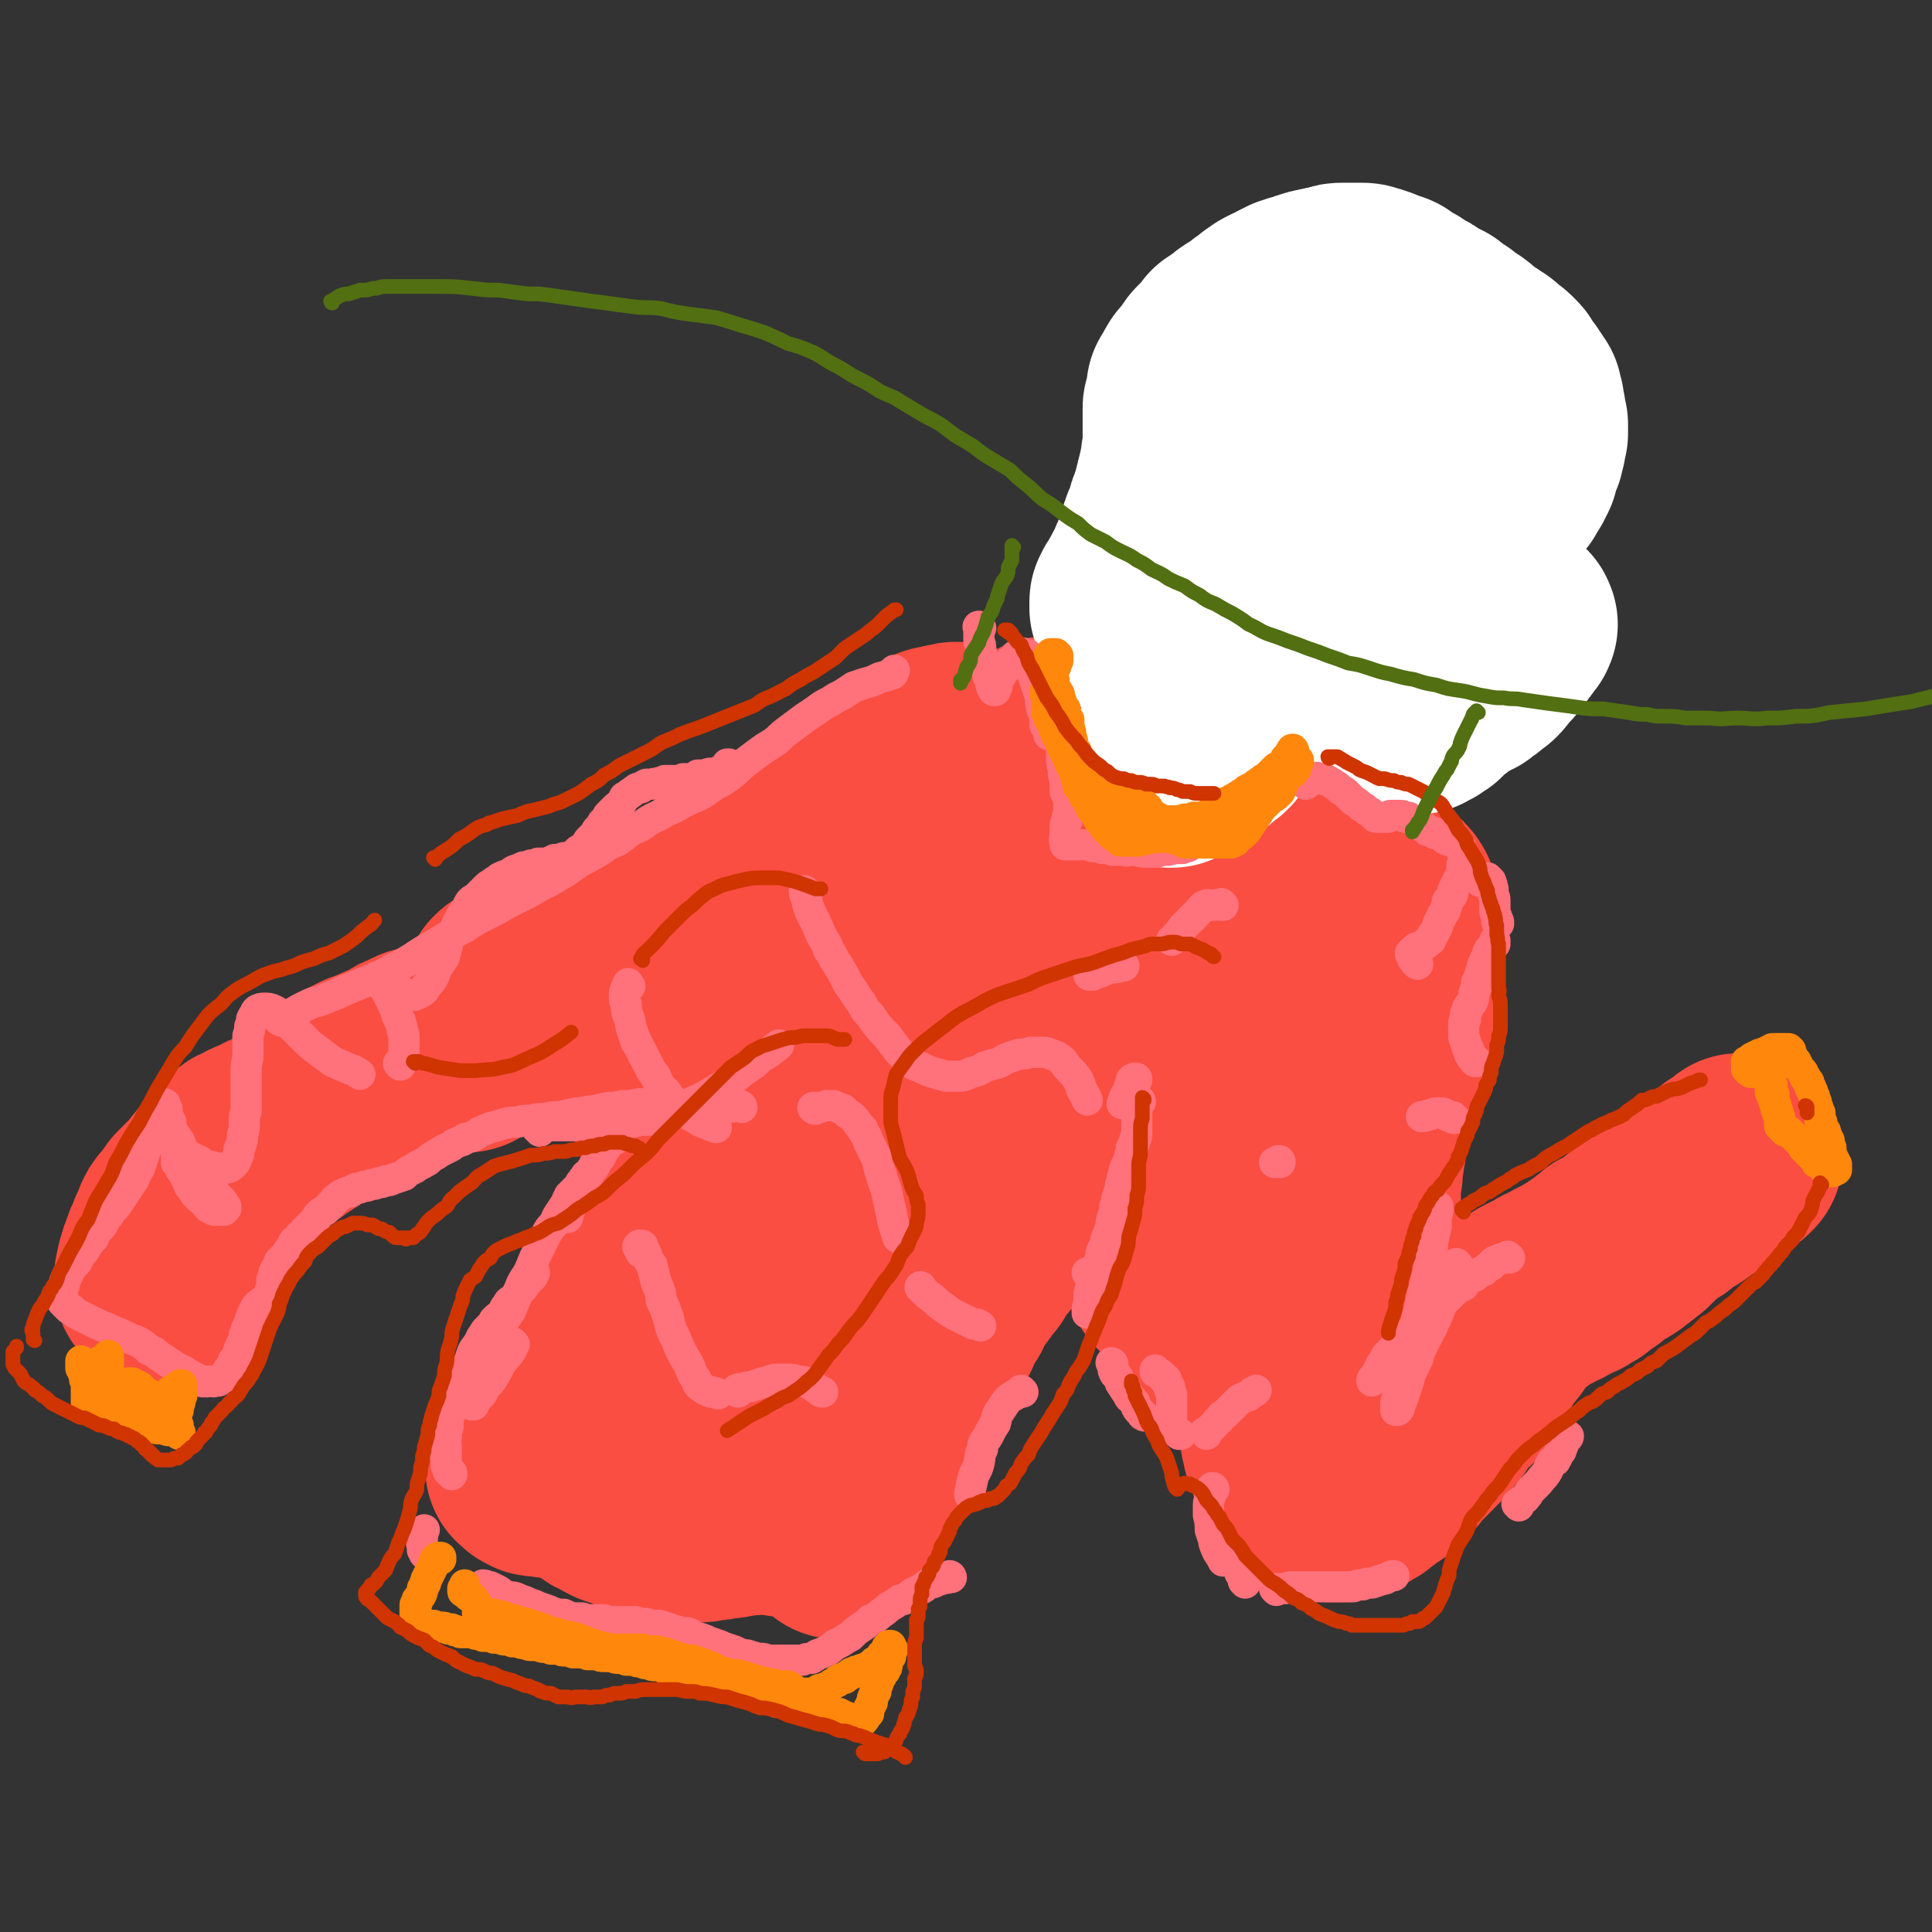<svg viewBox='0 0 1052 1052' version='1.1' xmlns='http://www.w3.org/2000/svg' xmlns:xlink='http://www.w3.org/1999/xlink'><rect x="0" y="0" width="1052" height="1052" fill="#333333" stroke="none"/><g fill='none' stroke='#FA4E42' stroke-width='17' stroke-linecap='round' stroke-linejoin='round'><path d='M673,479c0,0 0,-1 -1,-1 0,0 1,1 0,1 0,1 -1,0 -1,1 -1,2 -1,2 -1,4 -1,1 -1,1 -1,3 -1,1 -1,1 -1,3 -1,2 -1,2 -1,4 -1,2 -1,2 -1,4 -1,2 -1,2 -1,4 0,1 0,1 0,2 0,1 0,1 0,2 -1,2 -1,2 -1,5 -1,1 -1,1 -1,3 0,2 0,2 -1,5 0,2 0,2 -1,4 -1,2 -1,2 -1,4 -1,2 -1,2 -2,4 0,2 -1,2 -1,4 -1,2 -1,2 -1,4 -1,2 -1,2 -1,4 -1,3 -1,3 -2,5 0,3 0,3 -1,5 0,3 0,3 -1,6 0,2 0,2 -1,5 -1,3 -1,3 -2,5 0,3 0,3 -1,6 -1,3 -1,3 -2,6 -1,3 -1,3 -3,6 -1,3 -1,3 -2,6 -1,3 -1,3 -2,6 -2,3 -2,3 -3,6 -1,3 -1,3 -2,5 -1,3 -1,3 -3,6 -1,3 0,3 -1,6 -2,3 -2,3 -3,6 -1,3 -1,3 -2,6 -1,2 -1,2 -2,5 -1,2 -1,2 -1,4 -1,2 -1,2 -1,4 -1,2 -1,2 -1,4 0,1 0,1 0,3 -1,2 -1,2 -1,4 0,1 0,1 0,3 0,2 0,2 0,3 -1,2 -1,2 -1,4 0,2 0,2 0,4 0,3 0,3 -1,5 0,2 0,2 0,5 -1,2 -1,2 -1,5 0,2 0,2 0,5 -1,2 -1,2 -1,5 0,2 -1,2 -1,5 0,2 0,2 0,5 0,2 0,2 0,5 0,2 0,2 0,4 1,3 1,3 1,5 0,2 0,2 0,4 1,2 1,2 1,4 0,2 0,2 0,4 1,2 1,2 1,4 1,1 1,1 1,3 0,1 0,2 1,3 0,1 0,1 0,2 1,2 1,2 1,3 0,1 0,1 0,2 1,1 1,1 1,2 0,2 0,2 0,3 1,2 1,2 1,3 1,1 1,1 1,2 1,1 1,1 2,2 0,1 0,1 1,2 1,1 1,1 2,1 1,1 0,2 1,3 1,1 1,1 2,2 1,1 1,1 2,1 1,1 1,1 2,2 2,1 2,1 3,2 1,0 1,0 2,1 2,1 2,1 3,2 1,1 2,0 3,1 2,1 2,1 3,2 2,0 2,0 4,1 1,1 1,1 3,1 2,1 2,0 4,1 1,1 1,1 3,1 2,1 2,1 3,1 2,0 2,0 4,0 2,1 2,1 4,1 2,0 2,0 4,0 2,0 2,0 4,0 2,0 2,0 4,0 2,0 2,0 4,-1 2,0 2,0 4,0 2,0 2,-1 4,-1 1,0 1,0 3,0 1,0 1,0 2,0 2,0 2,0 3,0 2,0 2,0 3,1 1,1 1,1 2,1 1,1 1,1 2,2 2,1 2,1 3,3 1,1 1,1 3,3 2,1 2,1 4,3 1,1 1,1 2,2 2,1 2,1 3,2 2,0 1,1 3,1 1,1 1,1 2,2 1,0 1,0 2,0 2,1 2,1 3,1 1,0 1,0 2,0 1,0 1,0 2,0 1,0 1,0 3,-1 1,0 1,0 2,-1 1,-1 1,-1 1,-1 2,-1 2,-1 3,-2 1,-1 1,-1 3,-2 1,-1 2,-1 3,-2 1,-1 1,-1 2,-3 2,-1 1,-1 3,-2 1,-1 2,-1 3,-2 1,-2 1,-2 2,-3 2,-1 2,-1 3,-3 1,-1 1,-1 2,-3 2,-1 2,-1 4,-3 1,-2 0,-2 1,-4 1,-2 1,-2 2,-4 1,-1 1,-1 2,-3 1,-2 2,-2 3,-5 1,-2 1,-2 1,-4 1,-2 1,-3 1,-5 1,-3 1,-3 2,-5 1,-3 1,-3 1,-7 0,-3 0,-3 0,-6 0,-3 0,-3 0,-6 0,-3 -1,-3 -1,-7 0,-3 0,-3 -1,-7 0,-3 0,-3 0,-7 -1,-4 -1,-4 -1,-7 -1,-4 -1,-4 -1,-7 -1,-4 0,-4 -1,-7 -1,-3 -1,-3 -1,-6 -1,-3 -1,-3 -1,-6 -1,-3 -1,-3 -1,-6 -1,-2 0,-2 -1,-5 0,-3 0,-3 0,-5 0,-3 -1,-3 -1,-5 0,-3 0,-3 0,-6 0,-2 0,-2 0,-5 0,-2 0,-2 0,-5 0,-2 0,-3 1,-5 0,-3 0,-3 0,-6 1,-2 2,-2 2,-5 1,-3 0,-3 1,-5 0,-3 0,-3 1,-5 1,-3 1,-3 1,-6 1,-4 1,-4 2,-7 1,-3 0,-3 2,-7 1,-3 1,-3 2,-6 1,-3 1,-3 1,-6 1,-3 1,-3 2,-6 0,-3 0,-3 1,-6 1,-3 1,-3 1,-6 1,-3 1,-3 1,-6 1,-3 1,-3 2,-6 0,-3 0,-3 0,-6 0,-2 1,-2 1,-5 0,-2 0,-2 1,-5 0,-2 0,-2 0,-5 0,-2 0,-2 0,-5 0,-2 0,-2 0,-5 0,-2 0,-2 -1,-5 0,-2 0,-2 0,-4 -1,-3 -1,-3 -2,-5 0,-2 0,-2 -1,-4 -1,-2 -1,-2 -2,-4 -1,-2 0,-2 -1,-4 -2,-3 -2,-3 -3,-5 -1,-2 -2,-2 -3,-4 -1,-2 -1,-2 -2,-4 -1,-3 -1,-3 -2,-5 -1,-2 -1,-2 -2,-4 -1,-2 -1,-2 -2,-4 -1,-2 -1,-2 -2,-4 -1,-1 -1,-1 -2,-2 -1,-1 -1,-1 -2,-2 0,-1 0,-1 0,-1 0,-1 -1,-1 -1,-1 '/></g>
<g fill='none' stroke='#FA4E42' stroke-width='113' stroke-linecap='round' stroke-linejoin='round'><path d='M722,455c0,0 -1,-1 -1,-1 0,0 0,1 0,1 0,0 -1,0 -1,1 0,1 0,1 0,2 0,2 0,2 0,3 0,1 0,1 0,2 '/><path d='M635,658c0,0 0,-1 -1,-1 0,0 1,0 1,1 -1,1 -1,1 -1,3 -1,2 -1,2 -2,4 0,2 0,2 0,4 -1,2 -1,2 -1,5 0,2 0,2 0,4 0,2 0,2 1,3 0,1 0,1 0,3 1,1 1,1 2,3 1,3 1,3 2,5 1,2 1,2 3,4 2,2 2,2 4,3 1,0 1,0 2,0 '/><path d='M663,711c0,0 -1,-1 -1,-1 0,1 1,1 1,2 1,1 1,1 2,2 1,1 1,1 1,2 1,1 1,1 2,2 0,2 0,2 1,3 0,1 0,1 1,1 0,1 0,1 0,1 '/><path d='M717,448c0,-1 0,-1 -1,-1 0,0 1,0 1,0 0,0 0,0 0,0 0,1 0,1 0,2 0,2 0,2 0,4 1,2 1,2 1,4 0,4 0,4 0,9 0,4 0,4 0,8 0,1 0,1 -1,2 0,3 0,3 -1,6 -1,5 -1,5 -2,9 -1,5 -1,5 -3,9 -1,5 -1,5 -3,10 -1,4 -1,4 -3,9 -2,4 -2,4 -3,9 -2,4 -2,4 -4,8 -2,4 -2,4 -4,8 -1,3 -1,3 -3,7 -1,2 -1,2 -2,5 -2,4 -2,4 -4,8 -1,3 -1,3 -2,6 -2,3 -2,3 -3,6 -1,3 -1,3 -3,5 -1,3 -1,3 -2,5 -1,3 -1,3 -3,5 -1,2 -1,2 -2,5 -2,3 -2,3 -3,5 -1,3 -1,3 -3,6 -1,2 -1,2 -3,5 -1,2 -1,2 -3,4 -2,2 -1,2 -3,4 -1,2 -1,2 -2,4 -2,2 -2,2 -3,4 -1,3 -1,3 -3,6 -1,2 -1,2 -2,4 -1,3 -1,3 -2,5 0,2 0,2 -1,5 0,3 0,3 0,6 0,3 0,3 0,6 0,3 0,3 0,6 0,3 0,3 0,6 0,2 0,2 1,5 0,3 0,3 0,5 1,3 1,3 2,6 0,3 0,3 1,5 2,3 2,3 3,5 1,2 1,2 2,5 2,2 2,1 4,3 2,2 2,2 3,4 2,2 2,2 4,4 1,2 1,2 3,4 1,1 1,1 3,3 1,2 1,2 3,3 1,2 1,2 3,3 1,1 1,1 3,3 2,1 2,1 3,3 2,1 2,2 3,3 2,1 2,1 3,2 2,2 1,2 2,3 2,2 2,2 4,4 1,1 1,0 3,2 1,1 1,1 2,3 1,2 1,2 3,3 1,2 1,2 2,4 1,1 2,1 3,3 1,1 1,1 2,3 1,2 1,2 3,4 1,2 1,2 2,4 1,2 1,2 2,4 1,2 1,2 2,4 1,2 1,2 1,4 1,1 1,1 1,3 1,1 1,1 1,2 0,1 0,1 1,2 0,0 0,0 1,1 0,0 0,0 0,0 1,1 1,1 1,1 1,0 1,1 2,1 1,0 1,0 2,0 0,0 0,0 1,0 1,0 1,0 2,0 1,-1 1,-1 2,-2 1,-1 1,-1 2,-3 1,-1 2,-1 3,-3 1,-2 1,-2 1,-4 1,-3 1,-3 2,-6 1,-3 1,-3 1,-6 1,-4 1,-4 2,-7 0,-4 0,-4 1,-7 0,-4 0,-4 1,-8 0,-4 0,-4 1,-7 0,-4 0,-4 0,-8 1,-3 1,-3 1,-7 0,-3 0,-3 0,-7 0,-4 0,-4 0,-7 0,-4 0,-4 0,-8 0,-4 0,-4 -1,-8 0,-4 0,-4 -1,-8 0,-3 0,-3 -1,-7 -1,-3 -1,-3 -1,-6 -1,-3 -1,-3 -2,-5 0,-3 0,-3 0,-5 -1,-3 -1,-3 -1,-5 0,-3 0,-3 0,-5 0,-3 0,-3 0,-5 0,-2 0,-2 0,-5 0,-2 0,-2 1,-5 0,-3 0,-3 0,-5 1,-3 1,-3 1,-6 1,-3 1,-3 1,-6 0,-3 0,-3 1,-7 0,-3 0,-3 1,-7 0,-3 0,-3 0,-6 1,-4 0,-4 1,-7 0,-3 0,-3 1,-6 1,-3 1,-3 1,-5 1,-3 1,-3 2,-5 1,-2 1,-2 1,-4 1,-2 2,-2 3,-4 1,-3 0,-3 1,-5 1,-2 1,-1 2,-3 1,-2 1,-2 1,-4 1,-1 1,-1 1,-3 1,-2 1,-2 1,-3 1,-2 0,-2 1,-4 0,-1 0,-1 0,-3 0,-1 0,-1 0,-2 1,-2 1,-2 1,-4 0,-1 0,-1 0,-3 0,-2 0,-2 0,-4 0,-3 1,-3 1,-5 0,-3 0,-3 0,-6 0,-2 -1,-2 -1,-5 0,-3 0,-3 0,-6 0,-2 0,-2 0,-5 0,-3 -1,-3 -1,-5 0,-2 0,-2 0,-4 -1,-1 0,-1 -1,-3 0,-1 0,-1 0,-2 0,-1 0,-1 0,-2 -1,-1 -1,-1 -1,-1 0,-1 0,-1 -1,-1 -1,-1 -1,0 -1,-1 -1,0 -1,-1 -1,-1 -1,-1 -1,0 -2,-1 0,0 0,0 0,-1 -1,-1 0,-1 -1,-1 0,-1 -1,-1 -1,-2 -1,0 0,0 -1,-1 -1,-1 -1,0 -1,-1 -1,-1 -1,-1 -1,-2 0,0 0,0 -1,-1 0,0 0,0 0,0 -1,-1 -1,-1 -1,-1 -1,0 -1,0 -1,-1 0,0 0,0 -1,0 -1,0 -1,0 -1,0 -1,0 -1,0 -2,0 -1,0 -1,0 -2,-1 -1,0 -1,0 -2,0 -1,-1 -1,-1 -3,-1 -2,-1 -2,-1 -4,-2 -2,0 -2,0 -3,-1 -2,-1 -2,-1 -3,-2 -2,-2 -2,-2 -4,-3 -1,-1 -1,-2 -3,-3 -2,-1 -2,-1 -4,-3 -2,-1 -2,-1 -5,-2 -2,-2 -1,-2 -4,-4 -1,-1 -1,-1 -3,-2 -2,-2 -2,-2 -4,-3 -1,-1 -2,-1 -3,-2 -2,-2 -1,-2 -3,-3 -1,-1 -1,-1 -3,-2 -1,-1 -1,-1 -3,-2 -2,0 -2,0 -3,-1 -1,-1 -1,-1 -3,-1 -1,0 -1,0 -2,-1 -1,0 -1,0 -2,0 -1,0 -1,0 -3,-1 0,0 0,0 -1,0 -2,0 -2,0 -3,-1 -1,0 -1,0 -2,0 -1,-1 -1,-1 -2,-1 -1,-1 -1,-1 -2,-1 -1,-1 -1,-1 -2,-1 -1,-1 -1,-1 -3,-1 -1,-1 -1,-1 -2,-2 -1,-1 -1,-1 -3,-1 -1,-1 -1,-1 -2,-1 -1,-1 -1,-1 -2,-1 -1,-1 -2,-1 -3,-1 -1,0 -1,0 -2,-1 -1,0 -1,0 -3,0 -1,0 -1,0 -2,0 -2,-1 -2,-1 -3,-1 -1,0 -1,0 -2,0 -2,0 -2,0 -3,0 -2,-1 -2,-1 -3,-1 -2,-1 -2,-1 -4,-2 -1,0 -1,0 -3,-1 -2,-1 -2,-1 -3,-2 -2,-1 -2,-1 -3,-2 -2,-1 -2,-1 -4,-2 -1,-1 -1,-1 -3,-2 -2,-1 -2,-1 -3,-2 -2,-1 -2,-1 -3,-1 -2,-1 -2,-1 -3,-1 -1,-1 -1,-1 -3,-1 -1,0 -1,0 -3,0 -1,0 -1,0 -2,0 -1,0 -1,0 -2,0 -1,0 -1,0 -2,0 -1,0 -1,0 -3,0 0,0 0,0 -1,0 -1,0 -1,0 -2,0 0,0 0,0 -1,0 -1,0 -1,0 -2,0 0,0 0,0 -1,-1 -1,0 -1,0 -1,0 -1,0 -1,0 -2,0 0,0 0,0 0,0 0,0 0,0 -1,0 0,0 0,0 -1,0 0,0 0,0 0,0 0,0 0,0 0,0 0,0 0,0 -1,0 '/><path d='M576,413c0,0 -1,-1 -1,-1 0,0 1,0 2,1 0,0 0,0 1,1 1,0 0,0 1,1 1,1 1,1 1,1 1,1 1,1 2,2 1,1 1,1 2,1 '/><path d='M651,449c0,0 -1,-1 -1,-1 0,0 1,1 1,1 0,0 0,-1 1,-1 1,0 1,0 2,0 1,0 1,0 1,0 1,0 1,0 2,0 0,1 0,1 0,1 1,1 0,1 1,2 0,2 0,2 0,3 -1,3 -1,3 -1,5 -1,3 -1,3 -2,5 0,3 0,3 -1,6 -1,4 -1,4 -3,7 0,2 0,2 -1,3 -1,2 -1,2 -2,4 -1,3 -1,3 -2,7 -2,3 -2,3 -4,7 -2,4 -2,5 -4,9 -2,5 -2,4 -5,9 -2,5 -2,5 -5,9 -2,4 -2,4 -5,9 -2,4 -2,4 -4,8 -2,5 -3,4 -5,9 -2,4 -2,4 -4,8 -2,4 -2,4 -4,8 -2,4 -2,4 -4,8 -2,4 -2,4 -4,8 -2,4 -2,4 -4,7 -2,4 -2,4 -4,8 -2,4 -2,4 -4,8 -2,4 -2,4 -4,7 -2,4 -2,4 -3,7 -2,3 -2,3 -4,7 -2,3 -2,3 -4,6 -2,3 -1,3 -3,5 -2,3 -3,3 -5,6 -2,3 -2,3 -4,6 -2,2 -2,2 -4,5 -2,2 -2,2 -4,5 -1,2 -1,2 -3,4 -1,3 -1,3 -3,5 -2,2 -2,2 -4,5 -1,2 -2,2 -3,5 -2,2 -2,2 -4,4 -2,3 -2,3 -3,6 -2,2 -2,2 -4,5 -2,3 -2,3 -4,5 -2,3 -2,3 -4,6 -1,2 -1,3 -2,5 -2,3 -2,3 -4,6 -1,2 -1,3 -2,5 -1,3 -2,2 -4,5 -1,2 -1,2 -2,4 -1,3 -1,3 -2,5 -2,2 -2,2 -3,4 -1,3 -1,3 -2,5 -1,3 -1,3 -2,5 -2,3 -1,3 -2,6 -2,2 -1,2 -3,5 -1,2 -1,2 -3,5 -1,2 0,2 -1,5 -1,2 -1,2 -2,4 -1,2 -1,3 -2,5 -1,2 -1,2 -2,4 -1,2 -1,2 -2,4 -1,2 -1,2 -2,4 -1,2 -1,2 -1,4 -1,2 -1,2 -2,4 -1,1 -1,1 -2,3 -1,2 -1,2 -2,4 0,2 0,2 -1,3 -1,2 -1,2 -2,4 -1,2 -1,2 -2,4 -1,1 -1,1 -1,3 -1,1 -1,1 -2,3 0,1 0,1 -1,2 0,1 0,1 -1,2 0,1 0,1 -1,2 0,1 -1,1 -1,1 0,1 0,1 0,1 0,1 0,1 -1,1 0,0 0,0 0,1 0,0 0,0 0,0 0,0 0,0 0,0 0,0 -1,-1 -1,-1 0,0 1,0 1,1 0,0 0,0 -1,0 0,1 0,1 0,1 0,0 0,0 0,1 0,0 0,0 0,1 0,0 0,0 0,0 '/><path d='M572,436c0,-1 -1,-1 -1,-1 0,-1 0,0 0,0 1,0 0,0 0,0 0,0 0,1 1,1 0,2 0,2 1,3 0,2 0,2 0,4 1,3 1,3 0,6 0,4 0,4 -1,8 -2,7 -3,7 -5,13 -1,1 0,1 -1,3 -1,2 0,2 -2,5 -3,8 -4,7 -8,15 -3,7 -3,7 -7,14 -3,7 -3,7 -7,14 -3,6 -3,6 -7,12 -3,5 -4,5 -7,10 -5,8 -5,8 -10,16 -4,6 -4,6 -9,12 -3,5 -3,4 -7,8 -5,7 -5,7 -10,14 -5,5 -5,5 -9,11 -4,5 -4,5 -8,11 -4,5 -4,5 -8,10 -3,5 -3,5 -6,10 -3,3 -3,3 -5,7 -3,4 -3,4 -5,8 -3,5 -3,5 -5,10 -2,3 -2,3 -4,6 -2,2 -2,2 -4,4 -2,1 -2,2 -4,3 -2,2 -2,2 -3,3 -2,2 -2,2 -4,4 -2,2 -2,2 -4,4 -2,2 -1,2 -3,3 -2,2 -2,2 -4,4 -2,2 -2,2 -3,4 -2,2 -2,3 -4,5 -1,2 -1,2 -2,3 -3,3 -3,3 -5,6 -2,2 -2,2 -4,4 -2,3 -2,3 -4,5 -2,2 -2,2 -4,4 -2,2 -2,2 -5,4 -2,2 -2,2 -4,4 -2,2 -2,2 -3,3 -2,2 -2,2 -4,4 -1,1 -1,1 -3,3 -1,2 -1,2 -2,4 -1,1 -1,1 -2,3 -1,2 -1,2 -2,4 0,1 0,1 -1,3 0,1 -1,1 -1,3 -1,1 0,1 -1,3 0,2 0,2 -1,3 0,1 0,1 0,2 0,1 0,1 0,3 0,2 0,2 0,4 0,2 1,2 1,4 0,1 0,1 0,2 1,3 1,3 1,6 0,2 0,2 1,3 0,2 0,2 0,4 1,2 1,1 1,3 0,2 0,2 0,5 0,2 0,2 0,4 0,1 0,1 0,3 0,2 0,2 -1,4 -1,3 -1,3 -2,5 0,1 0,1 -1,3 -1,2 -1,2 -2,5 '/><path d='M523,407c0,0 -1,-1 -1,-1 -1,0 -1,0 -2,0 -2,1 -2,0 -4,1 -3,2 -2,2 -4,5 -2,3 -2,3 -4,6 -2,3 -2,4 -4,7 -3,4 -3,4 -6,7 -1,1 -1,1 -1,2 -2,3 -2,3 -4,5 -3,4 -3,4 -5,8 -3,4 -3,4 -6,8 -3,5 -3,5 -6,9 -3,5 -3,5 -7,10 -3,5 -3,5 -7,10 -3,4 -3,4 -6,9 -4,6 -3,6 -7,11 -3,6 -3,6 -7,12 -3,6 -3,6 -7,12 -3,7 -3,7 -7,13 -4,7 -4,7 -8,14 -3,7 -3,7 -7,14 -4,6 -4,6 -8,13 -3,6 -3,6 -7,12 -3,6 -3,6 -6,12 -3,6 -3,6 -6,12 -3,6 -3,6 -6,11 -3,6 -3,6 -6,12 -3,5 -3,5 -6,11 -2,5 -2,5 -5,10 -2,5 -2,5 -4,9 -2,5 -2,5 -4,9 -2,4 -2,4 -4,8 -2,4 -2,4 -4,7 -2,4 -2,4 -4,7 -1,3 -1,3 -2,6 -2,2 -2,2 -4,5 -1,2 -1,3 -2,5 -2,2 -2,2 -4,4 -2,2 -1,2 -3,4 -1,2 -1,2 -2,4 -1,2 -1,2 -2,4 -1,3 -2,2 -3,5 -1,2 -1,2 -3,5 -1,2 -2,2 -3,4 -2,2 -1,2 -3,5 -1,2 -1,2 -3,5 -1,2 -1,2 -3,4 -2,3 -2,3 -4,5 -1,3 -1,3 -2,5 -2,3 -2,3 -4,5 -1,3 -1,3 -2,5 -2,2 -2,2 -3,5 -1,2 -1,2 -1,4 -1,2 -1,2 -1,3 0,1 0,1 -1,3 0,1 0,1 0,2 1,1 1,0 2,1 0,1 0,1 1,1 1,1 1,1 2,1 1,0 1,0 2,0 2,0 2,0 3,0 2,1 2,1 3,1 2,0 2,0 4,0 1,1 1,0 3,1 2,0 2,0 4,1 2,1 2,1 4,2 2,1 2,1 5,2 2,1 2,2 5,3 2,2 2,2 5,3 3,2 3,2 5,3 3,1 3,1 6,2 4,1 3,2 7,3 3,1 3,1 6,1 4,1 4,1 7,2 4,0 4,1 8,1 4,0 4,0 8,0 4,0 4,0 8,-1 3,0 3,0 7,-1 3,0 3,0 7,-1 2,0 2,0 5,-1 3,0 3,0 6,0 2,-1 2,-1 5,-1 2,0 2,0 4,0 1,0 1,0 3,0 1,1 1,1 2,1 1,0 1,0 2,1 0,0 0,0 1,0 0,0 0,0 0,0 0,0 0,0 0,0 0,0 0,0 0,0 0,0 0,0 0,0 -1,-1 -1,-1 -2,-2 -1,-2 -1,-2 -2,-3 -1,-2 -1,-2 -2,-4 -2,-2 -2,-2 -3,-3 -1,-2 -1,-2 -2,-4 -1,-2 -2,-2 -3,-4 -1,-2 -1,-2 -2,-4 -1,-2 -1,-2 -2,-4 0,-2 -1,-2 -2,-3 0,-2 0,-2 -1,-4 -1,-2 0,-2 -1,-4 0,-1 0,-1 -1,-3 0,-1 0,-1 0,-3 0,-1 0,-1 0,-2 0,-1 0,-1 0,-2 0,-1 0,-1 0,-1 0,-1 0,-1 0,-1 '/><path d='M521,409c0,-1 0,-1 -1,-1 -1,-1 -1,0 -2,0 -3,0 -4,-1 -7,0 -2,0 -2,1 -5,2 -2,2 -2,2 -5,4 -3,2 -3,2 -7,4 -1,1 0,1 -1,2 -3,1 -3,1 -5,3 -3,2 -3,2 -7,4 -3,2 -3,2 -7,4 -3,2 -3,2 -6,4 -4,2 -4,2 -7,4 -3,1 -3,1 -6,3 -3,2 -3,2 -6,3 -3,2 -3,2 -6,4 -3,2 -3,2 -5,4 -3,2 -3,2 -5,4 -2,2 -2,1 -4,3 -2,1 -1,1 -3,3 -2,1 -2,1 -4,2 -1,1 -1,1 -2,2 -2,1 -2,1 -3,2 -1,1 -1,1 -3,2 -1,0 -1,0 -2,1 -1,1 -1,1 -3,2 -1,1 -1,1 -2,2 -2,1 -2,0 -4,1 -2,1 -2,1 -3,1 -2,1 -2,1 -4,2 -2,1 -2,1 -4,2 -2,1 -2,1 -4,2 -3,1 -3,1 -5,2 -3,2 -3,2 -5,3 -3,2 -3,2 -5,4 -3,1 -3,1 -6,3 -3,2 -3,2 -6,4 -2,2 -2,2 -5,3 -3,1 -3,1 -6,2 -3,2 -3,2 -7,3 -3,1 -3,1 -6,2 -3,1 -4,1 -7,2 -2,1 -2,1 -5,2 -3,1 -3,0 -6,2 -2,1 -2,1 -4,3 -3,1 -3,1 -5,2 -3,1 -3,1 -5,2 -2,2 -2,2 -4,3 -2,2 -2,2 -4,3 -2,1 -2,1 -4,2 -1,1 -1,1 -3,2 -2,1 -2,1 -3,1 -2,1 -2,1 -3,1 -1,1 -1,1 -3,1 -1,1 -1,1 -2,1 -1,1 -1,0 -2,1 0,0 0,0 -1,1 0,1 0,1 0,1 -1,1 -1,1 0,2 0,1 0,1 1,2 0,2 1,1 1,3 1,1 1,1 1,3 1,1 1,1 2,2 1,1 1,1 2,3 0,0 0,0 1,1 0,1 0,1 0,2 0,0 0,0 0,1 0,0 0,0 0,0 0,0 0,0 0,0 0,0 0,0 0,0 0,0 0,0 0,-1 0,0 0,1 0,1 0,0 1,0 1,0 0,0 0,0 0,0 0,0 0,-1 1,-1 0,0 0,0 0,0 1,0 1,0 1,0 0,0 0,0 1,0 0,0 0,0 1,0 0,0 0,0 1,0 1,0 1,0 2,0 0,0 0,0 1,0 2,0 2,0 3,1 1,0 1,0 3,0 1,0 1,0 3,0 2,1 2,1 3,1 2,0 2,0 4,1 1,0 1,0 3,1 2,0 2,0 4,0 2,0 2,0 3,1 2,0 2,0 4,1 2,0 2,0 4,1 2,0 2,0 3,0 2,1 2,1 3,2 1,0 1,1 2,1 2,1 2,1 3,2 1,1 1,1 2,1 1,1 1,1 2,1 0,1 0,1 1,1 1,1 1,1 1,1 1,0 1,1 1,1 1,0 1,0 2,0 1,0 1,0 1,0 1,0 1,0 2,0 1,-1 1,-1 2,-1 1,-1 1,-1 2,-2 0,-1 0,-1 1,-2 1,-1 1,-1 2,-1 1,-1 1,-1 2,-2 1,-1 1,-1 2,-2 1,-1 1,-1 2,-2 1,-1 1,-1 2,-2 0,0 0,0 1,-1 1,-1 1,-1 1,-1 1,-1 1,-1 1,-2 0,0 0,0 0,-1 '/><path d='M254,571c-1,0 -1,0 -1,-1 0,0 0,1 0,1 -1,-1 -1,-1 -2,-1 -1,0 -1,0 -2,0 0,0 0,0 -1,0 0,0 0,0 -1,0 0,0 0,0 -1,0 -1,0 -1,0 -2,1 -2,0 -2,0 -3,0 -2,0 -2,-1 -3,0 -1,0 -1,0 -3,0 -1,0 -1,0 -2,0 -1,0 -1,0 -3,1 0,0 0,0 -1,0 -1,0 -1,0 -2,1 -1,0 -1,0 -2,1 -1,0 -1,0 -2,1 -2,0 -1,0 -3,1 -1,1 -1,1 -2,2 -1,0 -1,0 -2,1 -2,1 -2,1 -3,1 -2,1 -2,1 -3,1 -2,1 -2,1 -3,2 -2,0 -2,0 -3,1 -1,0 -1,0 -3,1 -1,0 -1,0 -3,1 -1,1 -1,1 -2,1 -2,1 -2,1 -3,2 -1,1 -1,1 -2,2 -2,1 -2,1 -3,2 -2,1 -2,1 -4,2 -1,1 -1,1 -3,2 -1,1 -1,1 -3,2 -2,1 -2,1 -3,2 -2,1 -2,1 -3,2 -2,1 -2,1 -3,3 -2,1 -1,1 -3,2 -2,1 -2,1 -3,2 -2,1 -2,1 -3,2 -2,1 -2,1 -4,2 -1,1 -1,1 -2,2 -1,1 -1,1 -3,1 -1,1 -1,1 -3,1 -2,1 -2,1 -4,2 -2,1 -2,1 -4,2 -1,0 -1,0 -2,1 -2,1 -2,1 -4,2 -1,0 -1,0 -2,1 -1,1 -1,1 -3,2 -1,1 -1,1 -2,2 -1,1 -1,0 -2,1 -1,2 -1,2 -2,3 0,1 0,1 -1,2 -1,1 -1,1 -2,2 -1,2 -1,2 -2,3 -1,1 -1,1 -2,2 -1,2 -1,1 -2,3 -1,1 -1,1 -2,2 -1,1 -1,1 -3,3 -1,1 -1,1 -3,3 -1,1 -1,1 -2,2 -1,2 -1,1 -2,3 -1,1 -1,2 -2,3 -1,1 -1,1 -2,2 -1,1 -1,1 -2,3 0,1 0,1 -1,3 0,1 0,1 -1,2 0,1 0,1 -1,2 0,2 0,2 -1,3 0,1 0,1 -1,2 -1,2 -1,2 -1,3 -1,2 -1,2 -1,3 -1,2 -1,1 -1,3 -1,2 -1,2 -1,3 -1,2 0,2 -1,4 0,2 0,2 0,4 '/><path d='M699,757c0,0 0,-1 -1,-1 0,0 1,0 1,1 0,2 0,2 0,4 0,3 0,3 -1,6 0,4 0,4 0,8 1,3 1,3 1,7 1,2 1,2 1,4 0,1 0,1 1,3 1,3 1,3 2,6 1,2 1,2 2,5 1,2 1,2 3,4 1,2 1,2 3,4 1,2 1,2 3,3 2,2 2,1 4,2 2,1 1,1 3,2 2,0 2,0 4,1 2,0 2,0 4,0 2,-1 2,0 5,-1 2,-1 2,-1 4,-2 2,-2 2,-2 5,-3 2,-2 3,-2 5,-4 3,-2 3,-2 6,-4 2,-3 2,-3 5,-5 3,-3 3,-3 5,-6 3,-3 3,-3 6,-6 3,-3 3,-3 6,-6 3,-3 3,-3 5,-6 3,-3 3,-3 5,-7 3,-3 3,-3 5,-6 3,-2 3,-2 5,-5 2,-3 2,-3 4,-6 1,-3 1,-3 3,-6 1,-2 2,-2 3,-5 2,-2 2,-2 3,-4 1,-2 1,-2 3,-5 1,-2 2,-1 3,-3 1,-1 1,-1 1,-3 1,-1 1,-1 2,-3 1,-1 1,-1 3,-3 1,-1 1,-1 3,-2 1,-2 1,-2 3,-3 1,-1 1,-1 3,-2 2,-2 2,-2 3,-3 2,-1 2,-1 4,-2 2,-1 2,-1 4,-2 3,-2 3,-2 6,-3 2,-1 2,-1 5,-3 2,-1 2,-1 5,-2 2,-2 2,-2 5,-3 2,-2 2,-2 5,-4 2,-1 2,-1 4,-3 3,-2 3,-2 5,-4 3,-1 3,-1 6,-3 2,-2 3,-2 5,-4 2,-1 2,-2 4,-3 2,-2 2,-2 4,-4 2,-2 2,-2 4,-4 1,-1 1,0 3,-2 1,-1 1,-1 3,-2 2,-1 2,-1 3,-2 2,-2 2,-2 4,-4 2,-1 3,-1 5,-2 2,-2 2,-2 4,-3 2,-1 2,-1 4,-3 2,-1 2,-1 4,-2 2,-2 2,-2 4,-3 2,-1 2,-1 4,-2 2,-2 2,-2 3,-3 2,-1 2,-1 3,-2 2,-1 2,-1 4,-3 0,0 0,0 0,0 '/><path d='M632,365c0,-1 -1,-1 -1,-1 0,-1 1,0 1,0 -1,-1 -1,-1 -2,-2 0,-1 0,-1 0,-2 0,-1 0,-1 0,-1 0,-1 0,-1 1,-2 1,-1 1,-1 2,-2 1,-1 1,-1 2,-2 1,-1 1,-1 2,-2 0,-1 1,-1 1,-2 1,0 1,0 2,-1 1,-1 1,-1 1,-3 1,-1 1,-1 2,-2 1,-2 0,-2 1,-4 0,0 1,0 1,0 0,-2 0,-2 1,-4 0,-2 0,-2 1,-5 1,-3 1,-3 1,-5 1,-4 1,-4 1,-7 0,-3 0,-3 0,-7 1,-4 1,-4 1,-7 0,-4 0,-4 0,-8 0,-3 0,-3 0,-7 1,-3 1,-3 1,-7 1,-3 1,-3 2,-7 0,-4 0,-4 1,-7 0,-4 0,-4 1,-8 0,-4 0,-4 1,-8 1,-3 1,-3 1,-7 1,-3 1,-3 2,-6 1,-4 1,-4 1,-7 1,-4 1,-4 2,-7 1,-4 0,-4 1,-7 1,-3 1,-3 2,-6 0,-3 0,-3 1,-6 1,-3 1,-2 3,-5 1,-2 1,-2 2,-4 1,-2 2,-1 3,-3 1,-2 1,-2 2,-3 2,-1 2,-1 3,-2 2,-1 2,-1 4,-2 1,0 1,0 2,-1 2,-1 2,-1 3,-1 2,0 2,0 4,-1 2,0 2,0 5,0 2,0 2,0 4,0 3,1 3,1 5,1 3,0 3,0 6,1 3,1 3,1 6,1 3,1 3,1 6,2 4,1 4,1 7,1 4,1 4,1 7,2 3,1 3,2 7,3 3,1 3,0 6,2 4,1 4,1 7,3 4,1 4,1 7,2 4,2 4,2 7,3 3,2 2,2 5,4 2,1 3,1 5,3 2,2 2,2 4,4 2,2 2,2 4,4 1,2 1,2 2,4 1,2 1,2 2,4 1,2 1,1 2,4 1,1 0,1 1,3 0,2 0,2 1,4 1,2 1,2 3,4 1,2 1,2 1,5 0,2 0,2 0,4 1,2 1,2 1,5 1,2 1,2 1,5 1,2 1,2 1,5 0,2 0,2 0,5 0,3 -1,3 -1,5 0,3 0,3 0,5 -1,3 -1,3 -1,6 -1,2 -1,2 -2,5 -1,3 -1,3 -2,6 -2,3 -2,3 -3,6 -2,3 -2,3 -4,6 -1,2 -2,2 -3,4 -1,3 0,3 -2,5 -1,3 -2,3 -4,5 -1,2 -1,2 -3,5 -2,2 -2,2 -4,4 -2,3 -1,3 -4,6 -2,2 -2,2 -5,4 -2,2 -2,2 -4,4 -2,2 -2,2 -4,4 -3,2 -3,2 -5,4 -3,2 -3,2 -5,4 -3,2 -3,2 -5,3 -2,2 -2,2 -5,3 -3,2 -3,2 -5,3 -3,2 -3,2 -6,3 -3,2 -3,1 -6,3 -2,1 -2,1 -5,2 -3,1 -3,2 -6,3 -2,1 -3,1 -5,2 -2,1 -2,1 -4,3 '/><path d='M747,248c0,-1 0,-1 -1,-1 0,-1 0,0 0,0 -2,1 -3,0 -4,1 -2,1 -2,2 -3,4 -3,3 -3,3 -5,7 -3,5 -3,5 -6,10 -3,5 -3,5 -6,11 -3,4 -3,4 -5,8 -1,2 -1,2 -1,3 -4,5 -4,5 -7,11 -3,5 -2,5 -5,10 -2,5 -2,5 -5,10 -2,4 -2,4 -4,7 '/></g>
<g fill='none' stroke='#FFFFFF' stroke-width='113' stroke-linecap='round' stroke-linejoin='round'><path d='M663,370c0,0 -1,-1 -1,-1 0,0 0,0 0,0 0,-1 -1,-1 -1,-2 0,0 1,0 1,-1 1,0 1,0 2,0 1,0 1,0 2,0 1,-1 0,-1 1,-1 2,0 2,0 3,0 1,0 1,0 2,0 1,0 1,0 2,0 0,0 0,0 1,0 1,0 1,0 2,0 0,0 0,0 1,0 1,0 1,0 1,0 1,0 1,0 2,0 0,0 0,0 1,0 0,0 0,0 0,-1 0,0 0,1 1,0 0,0 0,0 0,0 0,0 0,0 0,0 0,1 0,0 -1,0 0,0 1,0 1,0 0,0 0,0 0,0 0,0 0,0 0,0 -1,0 -1,0 -1,0 0,0 0,0 0,0 0,0 0,0 0,0 0,0 0,0 0,0 0,1 0,0 0,0 -1,0 0,0 0,0 0,-1 0,-1 1,-1 0,-1 0,-1 0,-1 0,-1 0,-1 1,-1 0,-1 0,-1 0,-1 0,0 0,0 0,0 0,0 0,0 0,0 0,0 -1,-1 -1,-1 0,0 1,0 1,1 0,0 -1,0 -1,0 0,0 0,0 0,1 -1,1 -1,1 -2,2 0,1 0,1 0,1 -1,2 -1,2 -2,3 -1,2 -1,2 -1,3 -1,2 -1,2 -2,3 0,2 0,2 -1,4 0,2 0,2 -1,3 -1,2 -1,2 -2,3 0,2 0,1 -1,3 -1,1 0,1 -1,2 -1,1 -1,1 -1,2 -1,1 -1,1 -1,2 -1,0 -1,0 -1,1 0,0 0,0 -1,0 0,1 0,1 0,1 0,0 0,0 0,0 -1,1 -1,1 -1,1 0,0 0,0 0,0 0,0 0,0 0,0 -1,0 0,1 -1,1 0,0 0,0 0,0 0,1 0,1 0,1 -1,1 -1,0 -1,1 -1,0 -1,0 -1,1 0,0 0,0 0,1 -1,0 -1,0 -1,1 -1,0 -1,0 -2,1 -1,0 -1,0 -1,1 -1,1 -1,1 -2,2 -1,0 -1,0 -2,1 -1,0 -1,0 -2,1 -1,0 -1,0 -2,1 -1,0 -1,0 -2,1 -1,0 -1,0 -2,1 -1,0 -1,0 -2,1 0,1 0,1 -1,1 0,0 0,0 -1,1 -1,0 -1,0 -2,0 0,1 0,1 -1,1 0,1 0,1 -1,1 0,0 0,0 0,0 0,0 0,1 0,1 -1,0 -1,0 -1,0 0,0 0,0 0,0 0,0 0,0 0,0 0,-1 0,-1 0,-1 0,0 0,0 1,-1 0,0 0,0 1,-1 0,0 0,0 0,-1 1,-1 1,-1 1,-2 1,0 0,0 1,-1 1,-1 1,-1 1,-2 1,-1 1,-2 1,-3 1,-1 1,-1 1,-2 1,-2 0,-2 1,-3 0,-2 0,-2 1,-4 0,-1 0,-1 1,-2 0,-1 1,-1 1,-3 1,-1 1,-1 1,-2 1,-2 1,-2 1,-3 1,-1 0,-1 1,-3 0,-1 0,-1 0,-2 1,-1 1,-1 1,-2 0,-1 0,-1 0,-2 0,-1 0,-1 0,-2 0,-1 0,-1 0,-2 0,-1 0,-1 0,-2 0,-1 0,-1 0,-1 0,-1 0,-1 0,-2 0,-1 0,-1 0,-2 -1,-1 0,-1 -1,-2 0,-1 0,-1 0,-2 -1,-1 -1,-1 -1,-2 0,-1 0,-1 0,-2 -1,-1 -1,-1 -1,-1 0,-1 0,-1 -1,-2 0,-1 0,-1 -1,-2 0,-1 0,-1 -1,-2 0,-1 0,-1 -1,-2 0,-1 0,-1 -1,-2 0,-1 0,-1 -1,-2 0,0 0,0 -1,-1 0,-1 -1,-1 -1,-1 -1,0 -1,0 -1,-1 -1,0 -1,0 -1,0 -1,0 -1,0 -1,0 -1,0 -1,0 -1,0 -1,0 -1,0 -1,0 0,0 0,0 -1,0 0,0 0,0 0,0 -1,0 -1,0 -1,0 -1,0 -1,0 -1,0 -1,0 -1,0 -1,0 0,0 0,0 -1,0 0,0 0,0 0,0 -1,0 -1,-1 -1,-1 0,0 0,0 -1,0 0,0 0,0 0,0 0,0 0,0 0,0 -1,1 0,1 0,1 0,0 0,0 0,0 0,1 0,1 0,1 0,0 0,0 -1,1 0,0 0,0 0,0 0,0 0,0 0,0 0,1 0,1 0,1 0,0 0,0 0,0 0,0 0,-1 0,-1 0,0 0,0 0,1 0,0 0,0 0,0 0,0 0,0 0,0 -1,0 0,-1 -1,-1 0,0 0,0 0,0 -1,0 -1,0 -1,-1 0,0 0,0 0,0 -1,-1 -1,-1 -1,-1 -1,0 -1,0 -1,-1 0,0 0,0 -1,0 0,-1 0,-1 0,-1 -1,0 -1,0 -1,0 -1,-1 -1,-1 -1,-1 0,0 0,-1 0,-1 0,0 0,0 -1,0 0,-1 0,-1 0,-1 0,-1 0,-1 0,-1 0,0 0,0 -1,-1 0,0 0,0 0,-1 0,0 0,0 0,0 -1,0 -1,0 -1,-1 0,0 0,0 0,0 0,-1 0,-1 -1,-1 0,0 0,0 0,0 0,0 0,0 0,0 0,-1 0,-1 0,-1 0,0 0,0 0,0 0,0 0,0 0,0 0,0 0,0 0,0 0,-1 0,-1 0,-1 0,0 0,0 0,-1 0,0 0,0 0,0 0,-1 0,-1 1,-1 0,-1 0,-1 0,-1 0,-1 0,-1 1,-1 0,-1 0,-1 1,-2 0,-1 0,-1 1,-2 1,-1 1,0 1,-1 1,-2 0,-2 1,-3 0,-1 1,-1 1,-2 1,-1 1,-1 2,-2 0,-2 0,-2 1,-3 0,-2 0,-2 1,-3 0,-1 0,-1 1,-3 1,-1 1,-1 1,-2 1,-2 1,-2 2,-4 0,-1 0,-1 0,-2 1,-2 0,-2 1,-4 1,-1 1,-1 1,-3 1,-2 1,-2 2,-3 0,-2 0,-2 1,-4 0,-2 0,-2 1,-3 0,-2 1,-2 1,-4 1,-2 1,-2 1,-3 1,-2 1,-2 1,-4 1,-2 1,-2 1,-4 1,-2 1,-2 1,-4 1,-2 1,-2 1,-4 0,-1 0,-1 1,-3 0,-2 0,-2 0,-4 1,-2 1,-2 1,-3 0,-2 0,-2 0,-3 0,-2 0,-2 0,-4 0,-1 0,-1 0,-3 0,-2 0,-2 0,-3 0,-2 0,-2 0,-4 0,-1 0,-1 0,-3 0,-1 0,-1 0,-3 0,-2 0,-2 1,-3 0,-1 0,-1 1,-3 0,-1 0,-1 0,-3 0,-1 0,-1 0,-2 1,-1 1,-1 2,-2 1,-2 0,-2 1,-3 1,-2 1,-2 2,-3 1,-1 1,-1 2,-2 1,-1 1,-2 2,-3 1,-2 1,-1 2,-3 1,-1 1,-1 3,-3 1,-1 1,-1 2,-2 2,-2 2,-2 3,-4 2,-1 2,-1 3,-2 2,-1 2,-1 4,-2 1,-2 1,-2 3,-3 2,-1 2,-1 3,-2 2,-1 2,-1 4,-3 2,-1 2,-1 4,-2 1,-2 1,-2 3,-3 1,-1 1,-1 3,-2 2,-1 2,-1 3,-1 2,-1 2,-1 3,-2 2,-1 2,-1 4,-2 1,0 1,0 3,-1 2,0 2,0 4,-1 2,-1 2,-1 3,-1 2,-1 2,-1 4,-1 2,-1 3,-1 5,-1 2,-1 2,-1 4,-1 2,-1 2,-1 4,-1 2,0 2,0 4,0 1,0 1,0 3,0 2,0 2,0 4,0 2,0 2,1 4,1 1,1 1,1 3,1 2,1 2,1 4,2 2,1 2,0 4,1 2,2 2,2 4,3 2,1 2,1 4,2 2,2 2,1 4,3 3,1 3,1 5,3 2,1 2,1 4,2 2,1 2,1 4,2 2,2 2,2 3,3 2,1 2,1 4,2 1,2 1,2 3,3 2,1 2,1 4,2 1,1 2,1 3,3 2,1 1,1 3,2 1,1 2,1 3,2 2,1 2,1 4,3 1,0 1,0 2,1 1,1 1,2 2,3 1,1 2,0 3,1 1,1 1,1 2,2 1,1 1,1 1,2 1,1 1,2 2,3 1,1 1,1 2,2 1,2 1,2 2,3 1,2 1,2 2,3 0,2 0,2 1,4 0,1 0,1 0,3 1,2 1,2 1,4 0,2 0,2 1,4 0,3 0,3 0,5 -1,2 -1,2 -1,5 -1,2 -1,2 -1,4 -1,2 -1,2 -2,4 0,3 -1,3 -1,5 -1,2 -1,2 -2,4 -2,3 -2,3 -3,5 -2,2 -2,2 -4,5 -1,1 -1,2 -2,3 -2,2 -2,2 -5,4 -1,1 -1,2 -3,3 -2,1 -2,1 -4,1 -2,1 -2,2 -4,3 -1,0 -1,0 -3,0 -2,1 -2,0 -3,0 -1,0 -2,1 -3,0 -1,0 -1,0 -3,-1 -1,0 -1,0 -2,-1 -2,-1 -2,-2 -3,-3 -1,-2 -1,-2 -2,-3 -2,-2 -2,-2 -3,-4 -1,-2 -1,-3 -2,-5 -1,-3 -1,-3 -2,-5 -1,-3 -1,-3 -2,-5 -2,-3 -1,-3 -3,-5 0,-2 0,-2 -1,-5 -1,-2 -1,-2 -2,-5 -1,-2 -1,-2 -2,-4 -1,-1 -1,-1 -3,-3 -1,-1 -1,-1 -2,-2 -1,-1 -2,-1 -3,-1 -1,-1 -1,-1 -2,-1 -2,-1 -2,-1 -3,-1 -1,0 -1,0 -2,1 -2,0 -2,0 -3,1 -1,2 -1,2 -2,3 -2,2 -2,2 -4,4 -1,2 -1,2 -3,4 -2,3 -2,3 -4,5 -1,3 -2,3 -3,6 -2,3 -2,3 -4,6 -1,3 -1,3 -2,6 -1,3 -1,3 -2,7 -1,3 -1,3 -2,6 -1,3 -1,3 -2,5 0,3 0,3 -1,6 0,3 0,3 -1,5 0,2 0,2 0,4 0,2 -1,2 -1,4 0,1 0,1 0,3 0,1 0,1 1,2 0,1 0,1 1,2 1,1 1,1 1,2 1,0 1,0 2,1 1,0 1,0 2,1 0,0 0,0 1,0 1,1 2,0 3,0 1,0 1,1 3,0 2,0 2,0 3,0 2,-1 2,-1 4,-1 2,-1 2,-1 4,-2 1,-1 1,-1 3,-2 2,-1 2,-1 5,-1 2,-1 2,-1 4,-2 2,0 2,0 4,-1 2,0 2,0 4,-1 2,0 2,0 4,0 2,-1 2,-1 4,-1 2,0 2,0 3,0 2,1 2,0 4,1 1,0 1,0 2,1 2,1 2,1 3,2 0,0 0,0 1,1 0,1 0,1 0,2 1,1 1,1 1,2 0,0 0,0 0,1 0,1 0,1 0,3 0,1 0,1 0,2 -1,1 -1,1 -2,2 0,2 0,2 -1,3 -2,2 -1,2 -3,3 -1,1 0,1 -1,3 -2,1 -2,1 -4,2 -1,1 -1,1 -2,2 -1,2 -1,2 -3,4 -1,1 -1,1 -3,3 -1,1 -1,1 -3,2 -1,2 -1,2 -2,4 -1,1 -1,1 -3,2 -1,1 -2,1 -3,2 -1,1 -1,2 -2,3 -1,1 -1,1 -2,1 -2,1 -2,1 -4,2 -1,1 -1,1 -2,2 -1,1 -1,1 -2,1 -1,1 -1,1 -2,2 -1,1 -1,1 -2,1 -1,1 -1,1 -2,1 -1,0 -1,0 -2,1 0,0 0,0 -1,0 0,0 0,0 -1,0 0,0 0,0 -1,0 0,0 0,0 0,0 0,0 0,0 -1,0 0,0 0,0 0,0 0,0 0,0 0,0 0,0 0,0 0,0 0,0 0,0 0,0 0,0 -1,-1 -1,-1 0,0 1,1 1,1 0,0 0,0 0,0 0,0 0,0 0,0 0,0 -1,-1 -1,-1 0,0 0,1 1,1 0,0 0,0 0,0 0,0 0,0 0,0 1,0 1,0 1,0 1,0 1,0 2,-1 0,0 0,0 1,0 1,-1 0,-1 1,-1 1,-1 1,-1 2,-1 1,-1 1,-1 2,-2 1,0 1,0 2,-1 2,-1 1,-1 3,-2 1,-1 1,0 3,-1 1,-1 1,-1 3,-2 2,-1 2,-1 3,-1 2,-1 2,-1 4,-2 2,-1 2,-1 4,-2 2,-1 2,-1 4,-2 3,-1 3,-1 5,-3 3,-1 3,-1 5,-2 2,-1 2,-1 4,-3 2,-1 2,-1 4,-2 1,-1 1,-1 3,-2 2,-1 2,-1 3,-2 2,-1 2,-1 4,-1 1,-1 1,-1 3,-2 1,0 1,0 3,0 2,-1 2,-1 3,-1 1,0 1,0 2,0 2,-1 2,-1 3,0 1,0 1,0 2,0 0,0 0,0 1,1 1,0 1,0 2,1 0,0 0,0 1,1 0,1 0,1 0,2 0,1 1,1 1,2 0,1 0,1 0,2 0,1 0,1 0,3 0,1 0,1 0,2 0,1 0,1 0,2 0,1 0,1 0,2 0,1 0,1 -1,2 0,1 0,1 0,2 -1,1 -1,1 -1,2 -1,2 -1,2 -2,3 -1,1 -1,1 -1,2 -1,1 -1,1 -1,2 0,0 0,0 -1,1 0,0 0,0 0,1 0,0 0,0 0,0 0,0 0,0 1,0 0,0 0,0 0,0 1,0 1,0 2,0 0,0 0,-1 1,-1 1,-1 1,-1 1,-1 1,-1 1,-1 2,-1 0,-1 0,-1 1,-2 1,0 1,0 1,0 1,-1 1,-1 2,-2 1,-1 1,-1 1,-2 1,0 1,0 1,-1 1,0 1,-1 2,-1 0,-1 0,-1 1,-2 1,-1 1,-1 2,-1 0,-1 0,-1 1,-2 0,0 0,0 1,-1 0,0 0,0 1,-1 0,0 0,0 0,0 0,-1 0,-1 0,-1 0,0 0,0 0,0 0,0 0,0 0,0 1,0 0,0 0,-1 0,0 0,1 0,1 0,0 0,0 0,0 0,0 0,0 0,0 -1,1 -1,1 -1,1 0,1 0,1 -1,1 0,1 0,1 -1,2 -1,1 -1,1 -1,2 -1,1 -1,2 -2,3 -1,2 -1,1 -2,2 -1,2 -1,2 -2,3 -1,1 -1,1 -2,2 -1,2 -2,1 -3,3 0,1 0,1 -1,2 -1,1 -1,1 -2,1 -1,1 -1,1 -2,2 -1,1 -1,1 -1,1 -1,1 -1,0 -2,1 -1,0 0,0 -1,1 0,0 0,0 -1,1 -1,0 -1,0 -1,0 -1,0 -1,1 -1,1 -1,0 -1,0 -1,0 -1,0 -1,0 -1,0 0,1 0,1 0,1 -1,0 -1,0 -1,0 0,0 0,0 -1,0 0,0 0,1 0,1 -1,0 -1,0 -1,0 -1,1 -1,1 -2,1 -1,1 -1,1 -1,1 -1,0 -1,0 -2,1 -1,1 -1,1 -1,2 -1,0 -1,0 -2,1 -1,1 -1,1 -1,1 -1,1 -1,1 -2,2 -1,1 -1,1 -2,1 -1,1 -1,1 -1,2 -1,0 -1,0 -2,1 -1,0 -1,0 -1,1 -1,0 -1,0 -2,1 0,0 0,0 -1,0 0,0 0,1 -1,1 0,0 0,0 -1,0 0,0 0,0 0,0 0,0 0,0 0,-1 0,0 0,0 0,0 0,-1 0,-1 0,-1 0,-1 0,-1 0,-2 0,-1 0,-1 0,-2 1,-1 1,0 1,-1 1,-1 1,-1 1,-2 0,0 0,0 0,-1 0,0 0,0 0,-1 '/></g>
<g fill='none' stroke='#FF717B' stroke-width='17' stroke-linecap='round' stroke-linejoin='round'><path d='M619,588c0,-1 0,-1 -1,-1 0,0 0,0 0,0 -1,1 -1,0 -2,1 0,1 0,1 0,2 -1,1 -1,1 -1,2 -1,2 -1,2 -1,3 -1,1 -1,1 -2,3 0,1 0,1 -1,3 '/><path d='M593,694c0,0 -1,-1 -1,-1 0,0 0,0 1,1 0,0 0,0 0,0 0,0 0,0 1,0 0,0 0,0 0,0 1,0 1,0 1,0 0,0 0,0 0,0 0,0 0,0 0,1 0,0 0,0 0,0 0,1 0,1 0,1 0,1 0,1 0,1 -1,2 -1,2 -1,3 0,1 0,1 0,2 0,1 -1,1 -1,3 0,1 0,1 0,2 0,1 0,1 0,2 0,1 0,1 0,2 -1,1 -1,1 -1,2 0,0 0,0 0,1 0,1 0,1 0,1 0,0 0,0 0,0 0,0 0,0 0,0 '/><path d='M621,600c0,0 0,-1 -1,-1 0,0 1,1 1,1 0,0 0,0 -1,0 0,0 0,0 0,0 -1,1 -1,1 -1,2 0,1 0,1 0,2 0,2 0,2 0,3 0,1 0,1 0,3 0,2 0,2 0,3 0,2 0,2 0,4 0,2 0,2 -1,3 0,2 0,2 -1,4 0,1 0,0 -1,1 0,1 0,1 0,2 -1,2 -1,2 -1,4 -1,2 -1,2 -2,4 -1,2 -1,2 -1,4 -1,2 -1,2 -1,4 -1,2 -1,2 -1,5 -1,2 -1,2 -2,5 0,2 0,2 -1,4 0,3 0,3 -1,5 -1,3 -1,3 -1,6 -1,2 -1,2 -2,5 -1,2 -1,2 -1,4 -1,2 -1,2 -2,4 -1,2 0,2 -1,5 -1,2 -1,2 -1,4 -1,1 -1,1 -1,3 0,0 0,0 -1,1 '/><path d='M630,747c-1,0 -1,0 -1,-1 0,0 0,1 0,1 0,0 0,0 0,0 0,0 0,0 1,0 0,1 0,0 1,1 1,0 1,0 1,1 1,0 1,0 1,1 1,1 1,1 2,1 1,2 0,2 1,3 1,1 1,1 1,3 1,2 1,2 1,3 0,2 0,2 0,4 0,1 0,1 0,3 0,1 0,1 0,3 0,1 0,1 0,1 0,1 0,1 0,1 0,1 0,1 0,2 0,1 0,1 0,3 0,0 0,0 0,1 1,0 1,0 1,0 0,1 0,1 0,1 1,0 1,0 2,1 0,0 0,0 1,1 0,0 0,0 1,0 '/><path d='M657,781c0,0 -1,-1 -1,-1 0,0 1,0 1,0 0,0 0,0 0,0 1,-1 1,-1 2,-2 1,-1 1,-1 2,-2 2,-2 1,-2 3,-3 1,-2 1,-2 3,-3 2,-2 2,-2 4,-4 2,-2 2,-2 4,-4 2,-1 2,-1 5,-2 1,-1 1,-1 2,-2 1,0 1,0 2,-1 '/><path d='M606,743c0,0 0,-1 -1,-1 0,0 1,0 1,1 0,0 0,0 0,1 0,2 0,2 1,4 2,2 2,2 3,5 2,3 2,3 4,6 1,3 2,2 4,5 1,3 1,3 4,6 0,1 0,0 1,1 '/><path d='M676,855c0,0 -1,-1 -1,-1 0,0 0,1 0,1 0,0 0,0 0,1 0,1 1,1 1,2 1,1 1,1 1,3 1,0 1,0 1,1 '/><path d='M695,866c0,0 0,-1 -1,-1 0,0 1,1 1,1 0,0 0,-1 1,-1 2,0 2,0 4,0 2,-1 2,-1 4,-1 1,0 1,0 2,0 3,0 3,0 6,0 3,0 3,0 5,0 2,0 2,0 3,0 2,0 2,0 3,0 2,0 2,0 3,0 3,0 3,0 5,0 3,0 3,0 6,0 2,-1 2,-1 5,-1 2,-1 3,-1 5,-1 3,-1 3,-1 6,-2 2,0 2,-1 5,-2 0,0 0,0 1,0 '/><path d='M661,811c0,0 0,-1 -1,-1 0,0 1,1 0,1 0,2 -1,2 -1,4 -1,3 -1,3 -1,6 0,2 0,2 0,4 1,4 1,4 1,8 1,3 1,3 2,6 0,1 0,1 0,1 1,3 1,3 2,5 2,3 2,3 3,5 '/><path d='M827,820c0,0 -1,-1 -1,-1 0,0 0,0 1,0 0,0 0,-1 1,-1 1,-2 2,-1 3,-3 2,-2 1,-2 3,-4 2,-2 2,-2 4,-4 2,-3 2,-2 4,-5 2,-3 1,-3 3,-6 1,-1 2,0 2,-1 2,-3 1,-3 3,-5 1,-3 1,-3 3,-7 0,0 1,0 1,-1 '/><path d='M822,685c0,0 -1,-1 -1,-1 0,0 1,1 0,1 0,0 0,0 0,0 -3,0 -3,0 -5,1 -3,1 -3,1 -4,3 -2,1 -2,1 -4,3 -3,1 -3,1 -5,3 -3,1 -3,1 -6,3 0,1 0,1 0,2 -2,1 -2,1 -4,2 -2,2 -2,2 -5,5 -2,2 -2,1 -5,3 -2,2 -1,3 -3,5 -2,2 -3,1 -5,3 -2,2 -2,2 -4,4 -2,2 -2,2 -4,4 -2,2 -2,2 -4,4 -2,2 -2,2 -4,4 -2,2 -2,2 -4,4 -2,3 -1,3 -3,5 -1,2 -1,2 -2,4 -1,2 -1,2 -2,3 -1,1 -1,1 -1,2 '/><path d='M794,689c0,0 0,0 -1,-1 0,0 1,1 1,1 -1,0 -1,0 -2,0 0,0 0,0 0,0 0,0 0,1 0,1 -1,2 -1,2 -1,4 -1,2 -1,2 -2,5 -1,4 -1,4 -3,8 -1,4 -1,4 -3,8 0,2 -1,1 -1,3 -2,3 -1,3 -3,6 -2,4 -2,4 -4,8 -2,4 -2,4 -3,8 -2,4 -2,4 -4,8 -1,4 -1,4 -2,7 -1,3 -1,3 -2,6 -1,2 -1,3 -2,5 0,1 0,1 -1,2 0,0 -1,0 -1,0 0,0 0,0 0,0 0,-2 0,-2 0,-3 0,-2 0,-2 1,-4 0,-2 0,-2 1,-5 0,-3 0,-3 1,-6 1,-3 1,-3 2,-7 1,-4 1,-4 2,-8 1,-3 1,-4 2,-7 1,-4 1,-4 2,-8 1,-4 1,-4 2,-8 1,-5 1,-5 2,-9 1,-4 1,-4 2,-8 1,-5 1,-5 2,-9 1,-5 1,-5 1,-9 1,-5 1,-5 2,-9 0,-5 0,-5 1,-9 0,-1 0,-1 0,-2 '/><path d='M792,609c-1,0 -1,0 -1,-1 -1,0 -1,0 -2,0 -1,-1 -1,-1 -2,-1 -1,-1 -1,-1 -2,-1 -2,0 -2,0 -3,0 -2,0 -2,1 -4,1 -2,1 -2,1 -4,1 '/><path d='M697,633c0,-1 0,-1 -1,-1 0,0 0,0 -1,1 0,0 0,0 -1,0 '/><path d='M804,578c-1,0 -1,-1 -1,-1 -1,0 0,1 0,1 0,-1 0,-1 -1,-2 -1,-1 -1,0 -1,-1 -1,-1 -1,-1 -1,-3 -1,-1 -1,-1 -1,-2 -1,-2 -1,-2 -1,-3 -1,-2 -1,-2 -1,-3 0,-2 0,-2 0,-3 0,-1 0,-1 0,-3 0,-2 0,-2 1,-3 0,-2 0,-2 0,-3 1,-1 1,-1 1,-3 1,-2 2,-2 3,-4 1,-3 0,-3 1,-5 1,-3 1,-3 1,-5 1,-2 1,-2 2,-4 0,-2 0,-1 1,-3 0,-2 0,-2 1,-4 1,-1 0,-1 1,-2 1,-2 1,-2 1,-3 1,-1 1,-1 1,-2 1,-1 1,-1 2,-2 0,-1 0,0 1,-1 0,-1 -1,-1 0,-1 0,0 0,0 0,-1 0,0 0,0 0,0 '/><path d='M816,503c0,0 0,0 -1,-1 0,0 1,0 1,0 0,-1 -1,-1 -1,-2 0,-2 -1,-2 -1,-4 0,-1 0,-1 0,-2 0,-2 0,-2 0,-4 0,-2 -1,-2 -1,-4 0,-1 0,-1 0,-2 -1,-1 0,-2 -1,-3 0,-1 0,-1 -1,-2 -1,0 -1,0 -1,-1 0,0 -1,0 -1,0 0,0 0,0 -1,0 0,0 0,0 -1,0 0,1 0,1 -1,2 '/><path d='M772,525c-1,0 -1,-1 -1,-1 -1,0 0,0 0,0 0,0 -1,-1 -1,-1 -1,-1 -1,-1 -1,-2 -1,-1 -1,-1 -1,-2 0,0 0,0 1,-1 0,0 0,0 1,-1 0,0 0,0 1,0 0,-1 0,-1 1,-1 1,0 1,0 1,0 1,-1 1,-1 2,-1 0,0 0,0 1,-1 0,0 1,0 1,-1 1,-1 1,-1 2,-1 0,-2 1,-1 1,-3 1,-1 1,-1 2,-3 1,-2 1,-2 1,-3 1,-2 1,-2 2,-4 0,-1 1,-1 1,-2 1,-1 1,-1 1,-2 1,-2 1,-2 1,-4 1,-2 2,-2 3,-4 0,-2 0,-2 1,-4 1,-2 1,-2 2,-4 1,-2 1,-2 2,-4 0,-2 0,-2 0,-4 1,-2 1,-2 1,-4 0,-1 0,-1 0,-2 -1,-1 -1,-1 -1,-2 -1,-1 0,-1 -1,-2 -1,-1 -1,-1 -2,-2 -1,-1 -1,0 -2,-1 -2,-1 -2,0 -4,-1 -1,-1 -1,-1 -2,-2 -1,0 -1,0 -2,-1 -2,0 -2,0 -3,-1 -2,-1 -2,0 -3,-1 -1,-1 -1,-1 -2,-2 -1,0 -1,0 -2,-1 -1,-1 -1,-1 -2,-1 -1,-1 -1,-1 -3,-2 0,0 0,0 -1,-1 -1,0 -1,0 -2,0 -1,-1 -1,-1 -3,-1 -1,0 -1,0 -2,0 0,0 0,0 -1,0 -1,0 -1,0 -2,0 0,0 0,0 -1,1 -1,0 -1,0 -2,0 -1,0 -1,0 -1,0 -1,0 -1,0 -1,0 -1,0 -1,0 -2,0 -1,0 -1,0 -1,0 -1,-1 -1,-1 -2,-2 -1,-1 -2,-1 -3,-2 -1,-1 -1,-1 -3,-2 -2,-2 -2,-2 -4,-3 -2,-2 -2,-2 -4,-4 -1,-1 -1,-1 -3,-2 -2,-2 -2,-2 -4,-3 -1,-1 -2,-1 -3,-2 -2,0 -1,0 -3,-1 -1,0 -1,0 -2,0 -1,-1 -1,-1 -2,0 -1,0 -2,0 -2,0 -2,1 -1,2 -3,3 '/><path d='M666,493c0,0 -1,0 -1,-1 0,0 1,1 1,1 -2,0 -3,-1 -5,0 -2,0 -3,-1 -5,0 -2,1 -2,2 -4,4 -2,2 -2,2 -4,4 -2,2 -2,2 -4,4 -2,3 -2,3 -4,5 -1,1 -1,1 -2,2 0,0 0,0 0,0 '/><path d='M612,526c0,0 0,0 -1,-1 0,0 0,1 0,1 -3,1 -3,1 -6,1 -3,1 -3,1 -5,2 -3,1 -3,1 -5,2 -1,0 -1,0 -2,0 '/><path d='M439,486c-1,0 -1,-1 -1,-1 0,1 0,2 1,4 1,4 1,4 2,7 2,4 2,4 4,8 2,5 2,5 5,10 1,2 1,2 1,3 3,4 2,4 5,8 3,5 3,5 6,11 4,5 3,5 7,10 2,4 2,4 5,7 4,6 4,6 9,11 3,4 3,4 6,8 3,3 3,3 6,6 3,2 3,2 6,3 4,2 4,2 7,3 3,1 4,1 7,2 3,0 4,0 7,0 4,0 4,-1 7,-2 4,-1 4,-1 7,-3 3,-1 3,-1 7,-2 3,-1 3,-2 6,-3 3,-1 3,-1 6,-2 3,0 3,0 6,-1 3,0 3,0 6,0 3,0 3,0 5,1 3,1 3,1 6,3 2,2 2,3 4,5 3,3 3,3 5,6 2,4 1,4 3,7 1,2 1,2 2,4 '/><path d='M343,537c-1,-1 -1,-1 -1,-1 0,-1 0,0 0,0 0,1 -1,1 -1,2 -1,2 -1,2 -1,4 0,3 0,3 1,5 0,5 1,5 2,9 1,5 1,5 3,10 0,1 0,1 1,2 2,4 2,4 4,8 3,5 2,5 6,10 2,5 2,5 6,9 3,5 4,4 8,8 4,3 3,4 8,6 4,3 4,2 8,4 2,0 2,1 3,1 '/><path d='M444,604c-1,0 -2,-1 -1,-1 0,0 1,0 2,0 2,0 2,0 5,-1 2,0 2,0 4,0 2,1 2,1 5,2 2,2 2,2 5,4 3,3 2,3 5,6 1,1 1,1 1,2 2,3 2,3 3,6 2,4 2,4 4,8 2,5 1,5 3,10 1,5 2,5 3,10 1,4 1,5 2,9 1,5 1,5 2,9 1,3 1,3 2,6 '/><path d='M502,702c0,-1 -1,-2 -1,-1 0,0 1,0 1,1 3,3 3,3 6,5 3,3 3,3 6,5 4,3 4,3 8,5 4,2 4,2 8,4 1,0 1,0 2,0 1,0 1,1 2,1 '/><path d='M350,682c0,0 0,0 -1,-1 0,0 1,1 0,1 0,-1 0,-1 -1,-2 0,-1 0,-1 0,-1 -1,0 -1,0 0,-1 0,0 0,0 0,0 0,0 0,0 1,0 1,0 1,0 1,1 1,2 1,2 2,4 1,3 1,3 3,6 1,4 1,4 2,8 1,4 2,4 3,9 0,1 0,1 0,2 2,4 2,4 3,7 2,5 1,5 3,10 2,4 2,4 4,9 2,4 2,4 5,9 2,4 1,4 4,8 1,3 1,3 4,5 1,1 2,1 4,2 2,0 2,0 4,1 '/><path d='M402,758c-1,0 -2,-1 -1,-1 0,-1 1,0 2,-1 3,0 3,-1 6,-1 3,-1 3,-1 6,-2 4,-1 4,-1 7,-2 3,0 3,0 6,0 1,0 1,0 2,0 2,0 2,0 4,1 3,0 3,0 6,1 3,2 3,2 6,4 1,1 1,1 2,1 '/><path d='M557,758c0,0 -1,-1 -1,-1 0,0 0,0 0,1 -1,1 -2,0 -4,2 -2,1 -2,1 -4,3 -2,3 -2,3 -4,6 -2,3 -1,3 -2,6 -2,3 -2,3 -4,7 -1,2 -1,1 -2,3 -1,2 -1,2 -1,4 -2,4 -1,4 -2,8 -1,4 -2,4 -3,7 -1,4 -1,5 -2,9 0,1 0,1 0,1 '/><path d='M518,859c0,0 0,-1 -1,-1 0,0 0,1 0,1 -2,1 -2,0 -4,1 -2,0 -2,0 -3,1 -2,1 -2,1 -4,1 -2,1 -2,2 -4,3 -2,1 -2,1 -4,2 -2,1 -2,1 -4,3 -1,0 -1,0 -2,1 -2,0 -2,0 -3,1 -3,2 -3,2 -5,3 -2,2 -2,2 -5,4 -2,2 -2,2 -5,3 -2,2 -2,2 -5,4 -3,2 -3,2 -6,5 -2,1 -2,1 -5,3 -2,1 -2,1 -4,2 -2,2 -2,2 -4,3 -2,1 -2,1 -5,2 -2,1 -1,1 -3,2 -3,0 -3,0 -5,1 -3,0 -3,0 -5,0 -2,0 -2,0 -5,0 -2,0 -2,0 -4,0 -2,0 -2,0 -5,0 -2,-1 -2,-1 -4,-1 -3,0 -3,-1 -5,-1 -2,-1 -2,-1 -5,-1 -2,-1 -2,-1 -4,-2 -3,-1 -3,-1 -6,-2 -2,-1 -2,-1 -5,-2 -3,-1 -3,-1 -5,-2 -3,-1 -3,-1 -6,-2 -3,-2 -3,-2 -6,-2 -4,-1 -4,-1 -7,-2 -3,-1 -3,-1 -6,-2 -4,0 -4,0 -7,-1 -3,0 -3,0 -6,-1 -3,0 -3,0 -6,0 -3,0 -3,0 -5,0 -3,0 -3,0 -6,-1 -3,0 -3,0 -6,0 -3,0 -3,0 -6,-1 -3,0 -3,0 -5,0 -3,-1 -3,-1 -5,-2 -3,0 -3,0 -6,-1 -2,-1 -2,-1 -5,-2 -3,-1 -3,-1 -5,-2 -3,-1 -3,-1 -5,-2 -3,-1 -3,-1 -5,-2 -3,-1 -3,0 -5,-1 -3,-1 -3,-2 -5,-3 -2,-1 -2,-1 -4,-2 -2,0 -2,-1 -4,-1 '/><path d='M235,851c0,0 -1,-1 -1,-1 0,0 1,0 1,0 -1,-1 -1,-1 -2,-2 -1,-1 -1,-1 -2,-2 0,-1 0,-1 -1,-2 0,-1 0,-1 0,-2 -1,-2 0,-2 0,-4 0,-2 0,-2 0,-4 0,0 0,0 1,-1 '/><path d='M246,803c0,-1 -1,-1 -1,-1 0,-1 1,0 1,0 -1,0 -1,-1 -2,-1 0,-1 0,-1 -1,-3 0,-1 0,-1 0,-2 0,-1 0,-1 0,-2 0,0 0,0 0,-1 -1,-1 0,-1 0,-3 0,-1 0,-1 0,-3 0,-2 -1,-2 0,-4 0,-2 0,-2 0,-4 0,-1 0,-1 1,-2 0,-1 0,-1 0,-2 0,-2 0,-2 1,-5 0,-2 0,-2 1,-5 1,-3 1,-3 2,-5 1,-3 1,-3 2,-6 1,-3 0,-3 2,-6 1,-3 1,-2 3,-5 1,-3 1,-3 2,-6 1,-3 2,-3 3,-5 2,-2 1,-3 3,-5 1,-2 1,-2 3,-4 2,-2 2,-2 3,-4 2,-2 2,-2 4,-3 1,-2 1,-2 2,-4 1,-1 1,-1 2,-3 1,-1 2,-1 3,-2 1,-1 1,-2 2,-3 1,-1 1,-1 2,-2 1,-1 1,-1 2,-3 1,-1 1,-1 2,-2 1,-1 1,-1 2,-2 0,-1 0,-1 1,-2 '/><path d='M310,654c0,0 -1,-1 -1,-1 0,0 1,1 1,1 0,0 0,0 0,-1 0,0 0,0 0,-1 0,0 0,0 0,-1 1,0 1,0 1,-1 0,0 0,0 1,0 0,-1 0,-1 0,-1 1,0 1,0 1,-1 0,0 0,0 0,0 0,2 0,2 0,3 0,2 -1,2 -1,4 -2,4 -2,4 -3,8 '/><path d='M280,732c0,0 -1,-1 -1,-1 -1,1 0,2 0,3 -2,4 -3,4 -6,8 -2,4 -2,4 -5,9 -2,3 -3,3 -5,6 0,1 0,1 0,1 -1,2 -2,2 -3,3 -1,2 -1,2 -2,4 0,0 0,0 -1,0 0,0 0,0 0,0 0,-1 0,-1 0,-2 0,-3 0,-3 1,-5 1,-3 1,-3 3,-6 1,-4 1,-4 2,-8 1,-4 1,-4 3,-8 2,-5 2,-5 4,-9 2,-5 3,-4 5,-9 3,-4 3,-4 5,-9 2,-5 2,-5 4,-10 2,-4 3,-4 5,-9 2,-5 2,-5 4,-9 2,-4 2,-4 4,-8 2,-4 2,-4 5,-7 1,-3 1,-3 3,-6 2,-3 2,-3 4,-6 2,-2 2,-2 3,-4 2,-2 2,-2 3,-4 1,-2 1,-2 2,-3 1,-2 1,-1 2,-3 1,0 1,0 2,-1 0,-1 1,-1 1,-2 0,0 0,0 1,-1 0,0 0,0 0,0 1,-1 1,-1 1,-2 0,0 0,0 0,0 1,-1 0,-1 1,-2 0,0 0,0 1,-1 0,-1 0,-1 1,-1 0,-1 0,-1 1,-2 0,-1 0,-1 0,-2 1,-1 1,-1 2,-1 0,-1 0,-1 1,-2 1,-1 1,-1 1,-2 1,0 1,0 2,0 0,0 0,0 1,-1 0,0 0,0 0,0 0,0 0,0 0,0 0,1 0,0 0,0 0,0 0,0 0,0 0,1 0,0 0,0 -1,0 -1,0 -1,0 0,0 0,0 0,0 0,0 0,0 0,0 0,0 0,0 0,0 0,-1 0,-1 0,-2 0,-1 0,-1 1,-2 1,-1 1,-1 1,-1 1,-1 1,-1 1,-2 1,-1 1,-1 2,-2 '/><path d='M294,616c0,0 -1,-1 -1,-1 0,0 1,1 1,1 0,0 -1,-1 -1,-1 -1,-1 -1,-1 -1,-1 1,0 1,0 2,-1 2,0 2,0 3,0 2,0 2,0 3,0 2,0 2,0 4,0 2,0 2,0 4,0 2,0 2,0 4,0 3,0 3,0 6,0 1,0 1,0 2,0 1,0 1,0 3,-1 4,0 4,0 8,0 3,0 3,0 7,-1 3,0 3,0 7,0 4,-1 4,-1 8,-1 4,-1 4,-1 8,-2 5,-2 5,-2 9,-4 4,-2 4,-2 7,-4 5,-2 5,-2 10,-5 5,-3 5,-3 10,-6 6,-4 5,-4 11,-8 3,-2 3,-2 6,-5 5,-3 5,-3 10,-7 '/><path d='M404,603c0,0 0,-1 -1,-1 -1,0 -1,0 -2,0 -2,1 -2,1 -5,1 -2,1 -2,1 -4,1 -3,0 -3,0 -5,0 -3,0 -3,0 -5,0 -3,0 -3,0 -5,0 -1,-1 -1,-1 -1,-1 -3,0 -3,0 -5,-1 -3,0 -3,0 -6,0 -3,-1 -3,-1 -6,-1 -3,0 -3,0 -6,0 -3,0 -3,0 -5,0 -5,1 -5,1 -9,1 -4,1 -4,1 -8,1 -4,1 -4,1 -9,2 -4,0 -4,1 -8,1 -5,1 -5,1 -9,2 -4,0 -4,0 -8,1 -4,0 -4,0 -8,1 -4,0 -4,0 -7,1 -4,0 -4,0 -8,1 -3,1 -3,1 -7,2 -3,1 -2,1 -5,2 -3,2 -3,2 -5,3 -3,1 -3,0 -5,2 -3,1 -3,1 -5,2 -1,1 -1,1 -3,2 -2,1 -2,1 -4,2 -3,2 -3,2 -5,3 -2,2 -2,2 -4,3 -3,2 -3,1 -5,3 -2,1 -2,1 -4,2 -1,1 -1,1 -2,2 -3,1 -3,1 -6,2 -2,1 -2,1 -4,1 -2,1 -2,1 -4,1 -2,1 -2,1 -4,1 -2,1 -2,1 -4,1 -2,1 -2,1 -4,1 -2,1 -2,1 -3,2 -2,0 -2,0 -4,1 -2,1 -2,1 -3,2 -2,1 -2,2 -3,3 -2,2 -2,2 -4,4 -2,1 -2,1 -4,3 -1,2 -1,2 -3,4 -2,2 -2,2 -4,4 -1,2 -1,2 -3,3 -1,2 -1,2 -3,3 -1,2 -1,2 -2,4 -1,1 -1,1 -2,3 -1,1 -1,1 -2,2 -1,1 -1,1 -2,2 0,1 0,2 -1,3 -1,1 -1,1 -1,2 -1,1 -1,1 -1,2 0,1 0,1 -1,3 0,0 0,0 0,1 0,2 0,2 0,3 0,1 0,1 -1,2 0,1 0,1 0,2 -1,1 0,1 -1,1 0,1 0,1 -1,1 0,1 0,1 -1,1 -1,1 -1,1 -1,1 -1,0 -1,0 -1,1 -1,0 -1,0 -1,0 -1,1 -1,1 -1,1 -1,1 -1,1 -1,2 -1,1 -1,1 -1,2 -1,1 -1,1 -1,2 -1,2 -1,2 -1,3 -1,2 -1,2 -2,4 0,2 0,2 -1,3 0,2 0,2 -1,4 -1,2 -1,2 -2,4 0,2 0,2 -1,3 -1,2 -1,2 -2,3 0,2 0,2 -1,3 0,1 0,1 -1,1 -1,1 -1,1 -1,2 -1,1 -1,1 -1,2 -1,0 -1,0 -1,1 -1,0 -1,0 -2,1 0,0 0,0 0,0 -1,1 -1,1 -1,1 -1,0 -1,0 -1,0 -1,0 -1,0 -1,0 -1,1 -1,0 -1,0 -1,0 -1,0 -2,0 -1,0 -1,1 -2,0 -1,0 -1,1 -3,0 -1,-1 -1,-1 -3,-2 -2,-1 -2,-1 -4,-2 -2,-2 -2,-1 -5,-3 -3,-1 -3,-2 -5,-3 -3,-2 -3,-2 -6,-4 -2,-2 -2,-2 -5,-3 -2,-2 -2,-2 -5,-4 -2,-1 -2,-1 -5,-2 -2,-1 -2,-1 -4,-2 -2,-1 -2,-1 -5,-2 -2,-1 -2,-1 -4,-2 -3,-1 -3,-1 -5,-2 -2,-1 -2,-1 -4,-2 -2,-1 -2,-1 -4,-2 -2,-1 -2,-1 -4,-2 -1,-1 -1,-1 -2,-2 -1,0 -1,0 -2,-1 -1,-1 -1,-1 -2,-2 0,0 0,0 -1,-1 0,0 0,0 0,-1 0,-1 0,-1 0,-2 0,-1 0,-1 0,-1 0,-1 -1,-1 0,-2 0,-2 0,-2 1,-3 0,-2 0,-2 1,-4 1,-2 1,-2 2,-4 1,-2 1,-2 3,-4 2,-2 1,-2 3,-5 2,-2 2,-2 3,-4 2,-3 2,-3 4,-5 1,-3 1,-3 3,-5 2,-2 2,-2 3,-5 2,-2 2,-2 4,-5 2,-2 2,-2 4,-5 2,-3 2,-3 4,-6 2,-3 2,-3 4,-6 1,-3 1,-3 3,-6 1,-3 1,-3 2,-6 1,-3 1,-3 2,-6 2,-3 2,-3 3,-5 1,-3 0,-3 1,-5 1,-2 1,-2 1,-4 1,-2 1,-2 2,-4 0,-1 0,-1 1,-2 0,-1 0,-1 0,-2 0,0 0,0 1,-1 0,0 0,0 0,0 0,0 0,0 0,0 1,0 1,0 1,1 0,1 0,1 1,2 0,1 0,1 0,3 1,2 1,2 2,4 0,3 0,3 1,5 2,3 2,3 4,6 1,3 1,3 3,6 2,3 2,3 4,6 1,2 1,2 3,5 2,2 2,2 3,4 2,1 2,2 3,3 1,2 1,2 2,4 1,1 1,0 2,1 1,1 1,1 2,2 0,0 0,0 1,1 0,1 0,1 0,1 1,1 1,0 1,1 0,0 0,0 1,1 0,0 0,0 0,0 0,1 0,1 0,1 -1,0 -1,0 -1,0 0,1 0,1 0,1 -1,0 -1,0 -2,0 -1,0 -1,0 -1,0 -1,0 -1,0 -2,0 -1,0 -1,0 -2,-1 -1,0 -1,0 -2,-1 -1,-1 -1,-2 -2,-3 -2,-1 -2,-1 -4,-3 -1,-1 -1,-1 -2,-3 -2,-2 -2,-2 -3,-5 -1,-2 -1,-2 -2,-4 -1,-2 -2,-2 -2,-3 -1,-2 -1,-2 -2,-3 0,-1 0,-1 0,-2 0,-1 0,-1 0,-2 0,0 0,0 1,0 1,0 1,0 1,0 2,0 2,0 3,0 2,1 2,1 3,1 2,1 2,1 4,2 2,1 2,1 3,2 2,1 2,1 4,1 2,1 2,1 4,1 2,0 2,1 4,0 1,0 1,0 3,-1 1,-1 1,-1 2,-2 1,-2 1,-2 2,-5 0,-2 0,-2 1,-4 1,-3 1,-3 1,-6 1,-3 1,-3 1,-6 0,-4 0,-4 1,-7 0,-4 0,-4 0,-7 0,-4 0,-4 0,-7 0,-4 0,-4 0,-7 0,-4 0,-4 1,-8 0,-3 0,-3 0,-6 0,-3 0,-3 0,-6 1,-3 1,-3 1,-5 1,-2 1,-2 1,-4 1,-2 1,-2 2,-3 0,-1 0,-1 1,-2 2,-1 2,-1 4,-1 2,0 3,0 5,1 2,1 2,1 4,3 3,3 3,3 6,6 3,3 3,3 6,6 4,4 4,4 8,7 4,3 4,3 8,6 4,2 5,2 9,4 3,1 3,1 6,3 '/><path d='M218,580c0,0 -1,-1 -1,-1 0,0 0,0 1,0 0,-1 1,-1 1,-2 1,-2 1,-2 1,-4 0,-2 0,-2 0,-4 0,-2 0,-2 0,-4 0,-2 0,-2 -1,-4 0,-3 -1,-3 -1,-5 -1,-1 -1,-1 -1,-2 -1,-1 -1,-1 -1,-2 -1,-3 -1,-3 -2,-5 -1,-2 -1,-2 -2,-4 -1,-2 -1,-2 -2,-4 -1,-1 -1,-1 -2,-3 -1,-1 -1,-1 -2,-2 0,-1 0,-1 -1,-2 0,0 0,0 0,0 0,0 0,0 0,0 0,-1 0,-1 0,0 1,0 1,0 2,1 1,0 0,1 1,1 1,1 1,1 3,2 1,1 1,1 3,2 2,1 2,1 4,2 1,1 1,1 3,1 2,1 2,1 4,1 1,0 1,0 3,-1 2,-1 2,-1 3,-2 1,-2 1,-2 2,-3 2,-2 2,-2 3,-4 1,-2 1,-3 2,-5 2,-3 2,-3 4,-6 1,-4 1,-4 2,-8 1,-3 2,-3 3,-6 2,-3 1,-3 3,-6 1,-2 1,-2 3,-5 2,-2 1,-2 3,-5 2,-2 2,-1 4,-3 2,-2 2,-2 4,-4 2,-2 2,-2 4,-3 2,-2 2,-1 4,-3 2,-1 2,-1 5,-2 2,-1 1,-1 3,-2 3,-1 3,-1 5,-2 2,0 2,0 4,-1 2,0 2,0 4,-1 3,0 3,0 5,0 2,-1 2,-1 4,-2 2,0 2,0 5,-1 2,0 2,0 4,-1 2,-1 2,-1 4,-3 2,-1 2,-1 4,-3 1,-2 1,-2 3,-4 2,-2 2,-2 3,-4 2,-2 2,-2 3,-4 2,-2 2,-2 3,-4 2,-2 2,-2 4,-4 1,-1 1,-1 3,-2 1,-2 1,-2 2,-4 2,-1 2,-1 3,-2 2,-1 1,-1 3,-2 1,-1 1,-1 3,-1 1,-1 1,-1 3,-2 1,0 1,0 3,0 2,-1 2,0 4,-1 2,0 2,0 3,-1 3,0 3,0 5,0 3,0 3,0 5,-1 2,0 2,0 5,0 2,-1 2,-1 3,-2 2,0 2,0 4,0 2,-1 2,-1 3,-1 2,0 2,0 3,0 1,-1 1,-1 2,-1 1,-1 1,-1 2,-1 1,-1 1,-1 1,-1 1,-1 1,-1 1,-1 1,-1 1,-1 1,-1 0,0 0,0 0,0 0,1 0,0 -1,0 '/><path d='M153,556c0,0 -1,-1 -1,-1 0,0 0,1 0,0 1,0 2,0 3,-1 2,-1 2,-1 4,-2 3,-2 3,-2 7,-4 4,-2 4,-2 8,-3 5,-2 5,-2 10,-4 2,-1 2,-1 4,-2 3,-1 3,-1 5,-2 5,-2 5,-2 10,-4 5,-2 5,-2 10,-5 6,-3 6,-3 11,-6 6,-4 6,-4 13,-8 8,-5 8,-5 16,-9 6,-4 6,-4 12,-7 6,-3 6,-3 11,-6 6,-3 6,-3 12,-6 5,-3 5,-3 11,-6 5,-3 5,-3 10,-6 4,-3 4,-3 9,-6 4,-2 4,-2 9,-5 4,-3 4,-3 9,-5 4,-3 4,-3 8,-6 5,-2 5,-2 9,-5 5,-3 5,-2 9,-5 5,-2 5,-2 10,-5 4,-2 4,-2 9,-4 5,-3 4,-3 9,-6 4,-2 4,-2 8,-5 4,-3 4,-4 8,-7 4,-3 4,-3 8,-6 4,-3 5,-3 9,-6 3,-3 3,-3 7,-6 4,-3 4,-3 8,-6 3,-2 3,-2 6,-4 4,-3 4,-3 8,-5 3,-2 3,-2 7,-4 3,-2 3,-2 6,-4 3,-1 3,-1 6,-2 4,-1 4,-1 8,-3 4,-1 4,-1 7,-2 1,-1 0,-1 1,-2 '/><path d='M534,342c-1,0 -1,-1 -1,-1 -1,0 0,1 0,2 0,1 0,1 0,2 0,2 0,2 0,4 1,2 1,2 1,5 1,3 1,3 1,6 1,2 1,2 2,5 1,2 1,2 1,3 0,1 1,1 1,2 1,2 0,2 1,4 0,1 1,1 1,1 0,1 0,1 0,1 0,0 0,0 1,0 0,0 0,0 0,-1 1,-1 1,-1 1,-2 0,-1 0,-1 0,-2 1,-2 1,-2 2,-3 1,-2 1,-2 2,-3 0,-1 0,-1 1,-2 1,-2 1,-2 2,-3 1,0 1,0 2,-1 0,-1 0,-1 1,-2 1,0 1,0 2,-1 1,0 1,0 2,0 0,0 0,-1 0,0 1,0 1,0 2,0 1,1 1,1 1,2 1,1 0,2 1,3 1,3 1,3 1,5 1,3 1,3 2,6 1,3 1,3 2,6 1,3 0,3 1,6 0,3 1,3 2,6 0,2 0,2 0,5 1,1 1,1 2,2 0,1 0,1 0,2 0,0 0,0 0,1 0,0 0,0 0,0 0,0 0,0 0,-1 1,0 0,0 0,-1 1,-1 1,-1 1,-1 1,-1 1,-1 2,-2 0,-1 0,-1 0,-3 0,-1 0,-1 1,-2 0,-1 0,-1 1,-2 1,0 1,0 1,-1 0,0 0,0 0,-1 0,0 0,0 0,0 0,1 0,1 0,1 0,2 0,2 0,4 0,3 0,3 0,5 1,4 1,4 1,7 0,4 0,4 0,8 0,4 0,4 1,8 0,3 0,3 1,6 0,3 0,3 0,6 1,2 1,2 2,4 0,2 0,2 0,4 0,2 0,2 0,4 -1,2 -1,2 -1,4 -1,2 -1,2 -1,3 0,2 0,2 0,4 0,1 0,1 0,2 0,1 -1,1 0,2 0,0 0,0 0,1 0,0 0,0 0,1 1,0 1,0 2,0 0,0 0,0 1,0 1,0 1,-1 2,0 1,0 1,0 3,0 2,0 2,0 4,0 2,1 2,1 4,1 2,0 2,0 4,1 3,0 3,0 6,1 3,0 3,0 6,0 2,1 2,0 5,0 3,0 3,1 7,1 3,0 3,0 6,0 3,-1 3,-1 6,-1 4,-1 4,-1 8,-1 1,-1 1,-1 3,-1 '/></g>
<g fill='none' stroke='#FF880C' stroke-width='17' stroke-linecap='round' stroke-linejoin='round'><path d='M56,742c0,0 -1,0 -1,-1 0,0 1,1 1,0 0,0 0,0 0,0 0,0 0,0 1,0 0,-1 0,-1 0,-1 1,0 1,0 1,-1 0,0 0,0 0,0 1,0 1,0 1,0 0,0 0,0 0,0 0,0 0,0 0,0 0,0 0,0 0,-1 -1,0 0,1 0,1 0,0 0,0 0,0 0,1 0,1 0,1 0,1 0,1 0,1 0,1 0,1 0,2 0,1 0,1 0,2 0,1 0,1 0,3 0,1 0,1 0,2 0,1 0,1 0,2 0,1 0,1 0,2 0,1 0,1 0,2 0,1 0,1 0,2 0,1 0,1 0,2 0,1 0,1 -1,1 0,1 0,1 0,2 0,1 0,1 0,2 0,0 0,0 0,0 0,1 0,1 0,1 0,1 0,1 0,2 -1,0 -1,0 -1,1 0,1 0,1 0,1 0,0 0,0 0,1 0,0 1,0 1,0 0,1 0,1 0,1 1,0 1,0 1,0 0,0 1,0 1,0 1,0 1,0 1,0 1,0 1,0 1,0 1,1 1,0 2,0 1,1 1,1 2,1 1,0 1,0 2,1 1,0 1,0 2,0 2,1 2,1 3,1 1,0 1,0 2,0 2,1 2,1 3,1 2,0 2,0 3,1 1,0 1,0 3,0 1,1 1,1 2,1 2,0 2,0 3,0 1,0 1,0 1,0 1,1 1,1 2,1 1,0 1,0 2,0 1,0 1,0 1,0 1,1 1,0 2,1 0,0 0,0 0,0 0,0 0,0 1,0 0,0 0,0 0,1 0,0 0,0 0,0 0,0 0,0 0,0 0,0 0,0 0,-1 -1,0 0,1 0,1 0,0 0,0 0,0 -1,0 -1,0 -1,-1 0,0 0,0 0,0 0,-1 0,-1 0,-1 0,-1 0,-1 0,-1 0,-1 0,-1 0,-2 -1,0 -1,0 -1,-1 0,-1 0,-1 0,-1 0,-1 0,-1 0,-2 0,-1 0,-1 0,-1 0,-1 0,-1 0,-1 0,-1 0,-1 1,-2 0,-1 0,-1 0,-1 0,-1 0,-1 0,-2 1,-1 1,-1 1,-2 0,-1 0,-1 0,-1 1,-1 0,-1 1,-2 0,-1 0,-1 0,-2 0,0 0,0 0,-1 0,-1 0,-1 0,-1 0,-1 0,-1 0,-1 0,-1 0,-1 0,-1 0,0 0,0 0,0 0,0 0,0 0,0 0,0 0,0 0,0 0,0 0,0 -1,0 0,0 0,0 0,0 0,0 0,0 -1,1 0,0 0,0 0,0 0,1 0,0 0,1 -1,0 -1,0 -1,0 0,0 0,0 0,0 -1,0 -1,0 -1,1 0,0 0,0 -1,0 0,0 0,0 0,0 -1,0 -1,0 -1,1 -1,0 -1,0 -1,1 0,0 0,0 -1,0 0,1 0,1 -1,1 0,0 0,0 -1,1 0,0 0,0 -1,0 0,0 0,0 -1,0 0,0 0,0 -1,0 0,0 0,0 0,0 -1,0 -1,0 -1,0 -1,0 -1,0 -1,0 -1,0 -1,0 -1,0 -1,-1 -1,-1 -1,-1 -1,0 -1,0 -1,-1 -1,0 -1,0 -2,-1 0,0 0,0 -1,-1 0,0 0,0 -1,-1 -1,0 -1,0 -1,-1 -1,0 -1,0 -1,0 -1,-1 -1,-1 -1,-1 -1,0 -1,0 -1,0 -1,-1 -1,-1 -1,-1 0,0 0,0 -1,0 0,0 0,0 0,0 -1,0 -1,0 -1,0 0,0 0,0 0,0 0,0 0,0 0,0 0,0 0,0 0,1 0,0 0,0 0,1 0,1 0,1 1,1 0,1 0,1 1,2 0,1 0,1 1,2 0,1 0,1 1,2 1,1 1,1 1,2 1,1 1,1 1,1 0,1 0,1 1,2 0,0 0,0 0,0 0,0 0,0 0,0 0,0 0,0 0,0 0,1 0,1 0,1 0,0 0,0 0,0 0,0 0,0 -1,0 0,0 0,0 0,0 -1,0 -1,0 -1,0 0,0 0,-1 0,-1 -1,0 -1,0 -1,0 -1,-1 -1,-1 -1,-1 0,0 0,0 -1,-1 0,0 0,0 -1,0 0,0 0,0 0,0 -1,-1 -1,-1 -1,-1 0,0 0,0 -1,0 0,0 0,0 0,0 -1,0 -1,0 -1,-1 0,0 0,0 0,0 -1,0 -1,0 -1,-1 0,0 0,0 -1,0 0,0 0,0 0,-1 -1,0 -1,0 -1,-1 0,0 0,-1 -1,-1 0,-1 0,-1 -1,-1 0,-1 0,-1 -1,-2 0,-1 0,-1 -1,-1 0,-1 0,-1 -1,-2 0,0 0,0 -1,-1 0,-1 0,-1 -1,-1 -1,-1 -1,-1 -1,-1 -1,0 -1,0 -1,-1 -1,0 -1,0 -2,0 0,-1 0,-1 -1,-1 0,0 0,0 -1,0 0,0 0,0 -1,-1 0,0 0,0 -1,0 0,-1 -1,0 -1,-1 -1,0 -1,0 -1,0 -1,-1 -1,-1 -1,-1 0,-1 -1,-1 -1,-1 0,-1 0,-1 -1,-1 0,0 0,0 0,-1 0,0 0,0 -1,0 0,-1 0,-1 0,-1 0,0 0,0 0,0 0,0 0,0 0,0 0,0 0,0 0,0 0,0 0,0 0,0 0,0 0,0 0,1 0,0 0,0 0,0 0,1 0,1 0,1 0,0 0,0 0,1 0,0 0,0 0,0 0,0 0,0 0,0 0,1 0,1 0,1 0,0 0,0 0,0 1,1 1,1 1,1 0,0 0,0 0,1 0,0 0,0 1,0 0,1 0,1 0,1 0,1 0,1 0,1 0,1 0,1 0,2 0,0 0,0 1,1 0,0 0,0 0,1 0,1 0,1 0,1 0,0 0,0 0,1 0,0 0,0 0,0 0,1 0,1 0,1 0,0 0,0 0,0 0,1 0,1 0,1 0,0 0,0 0,0 0,0 0,0 0,0 0,0 0,0 0,0 0,0 0,0 0,1 0,0 0,0 0,0 0,0 0,0 0,0 0,0 0,0 0,1 0,0 0,0 0,1 0,0 0,0 0,1 0,0 0,0 0,1 0,0 0,0 0,1 0,0 0,0 0,1 0,0 0,0 0,1 0,0 0,0 0,0 0,0 0,0 0,0 0,0 0,0 0,0 0,0 0,0 0,0 1,0 1,0 1,0 0,0 0,0 0,0 1,0 1,0 1,0 0,0 0,0 1,0 0,0 0,0 0,0 1,0 1,0 2,0 0,0 0,0 0,0 1,0 1,0 2,0 0,1 0,1 1,1 1,1 0,1 1,1 0,1 0,1 1,1 '/><path d='M240,849c0,0 -1,-1 -1,-1 0,0 1,0 1,0 0,0 -1,0 -1,0 -1,0 -1,0 -2,1 0,0 0,0 0,1 -1,1 -1,1 -1,2 0,1 0,1 -1,2 0,1 0,1 -1,2 0,1 0,1 -1,2 0,1 0,1 -1,2 0,2 0,2 -1,3 0,1 0,1 -1,2 0,1 0,1 0,1 0,1 0,1 -1,3 0,0 0,0 -1,1 -1,1 -1,1 -1,2 0,1 0,1 0,1 0,0 -1,0 -1,1 0,1 0,1 0,1 0,1 0,1 0,2 0,1 0,1 0,2 0,0 0,0 0,1 0,1 0,1 0,1 1,1 1,1 1,1 0,1 1,1 1,1 1,0 1,0 1,1 0,0 1,0 1,0 1,0 1,0 1,0 1,0 1,0 1,1 1,0 1,0 2,0 1,0 1,0 2,0 1,0 1,1 2,1 1,0 1,0 2,0 2,0 2,0 4,1 1,0 1,0 2,0 1,1 1,1 3,1 1,1 1,1 3,1 1,0 1,0 3,0 1,0 1,0 2,0 2,1 2,1 3,1 2,0 2,0 3,1 2,0 2,0 4,0 1,0 1,0 2,1 2,0 2,0 3,0 2,1 2,1 3,1 2,0 2,0 4,1 1,0 1,0 3,0 2,1 2,1 3,1 2,0 2,1 4,1 2,0 2,0 4,0 2,1 2,1 3,1 2,0 2,0 4,1 2,0 2,0 4,0 2,1 2,1 4,1 2,0 2,0 4,1 2,0 2,0 4,0 2,0 2,0 4,1 3,0 3,0 5,0 2,1 2,1 4,1 2,0 2,0 4,0 2,1 2,1 4,1 2,0 2,0 4,1 2,0 2,0 4,0 2,1 2,1 4,1 2,1 2,1 4,1 2,1 2,1 4,1 2,0 2,0 4,1 2,0 2,0 5,1 1,0 1,0 3,1 3,0 3,0 5,1 2,0 2,0 4,1 2,0 2,0 3,1 2,1 2,0 4,1 2,1 2,1 4,1 2,1 2,1 3,2 2,0 2,0 4,1 2,1 2,1 3,1 2,1 2,1 3,2 2,0 2,0 4,0 1,0 1,1 2,1 1,1 1,1 3,1 2,0 2,0 3,1 2,0 2,0 3,1 2,0 2,0 4,1 1,0 1,0 2,1 2,0 2,0 4,0 1,0 1,0 2,1 1,0 1,0 3,0 1,1 1,1 2,1 2,0 2,0 3,0 1,0 1,0 3,1 1,0 1,0 3,0 0,0 0,0 1,0 1,0 1,0 3,0 1,0 1,0 2,1 1,0 1,0 2,0 1,1 1,1 2,1 1,0 1,0 2,1 1,0 1,0 2,0 1,1 1,1 2,1 1,1 1,1 1,1 2,0 2,0 3,1 1,0 1,0 1,1 1,0 1,0 2,0 1,0 1,0 1,0 1,0 1,0 1,0 1,0 1,0 1,0 1,0 1,0 1,0 0,0 0,0 0,-1 1,0 1,0 1,-1 0,0 0,0 1,-1 0,-1 0,-1 1,-1 0,-1 0,-1 0,-2 0,-1 0,-1 1,-2 0,-1 0,-1 1,-2 0,0 0,-1 0,-1 0,-2 0,-1 1,-3 0,-1 0,-1 1,-2 0,-1 0,-1 0,-2 0,-1 1,-1 1,-2 1,-2 0,-2 1,-3 1,-1 1,-1 1,-2 1,-1 1,-1 1,-2 1,0 1,0 1,-1 1,-1 1,-1 1,-2 0,-1 0,-1 0,-2 1,-1 0,-1 1,-2 0,0 0,0 1,-1 0,-1 0,-1 0,-1 0,-1 0,-1 0,-2 0,0 1,0 1,-1 0,0 -1,0 -1,0 0,-1 0,-1 0,-1 0,0 0,0 0,0 0,0 0,0 0,-1 0,0 0,0 -1,0 0,0 0,0 0,0 0,0 0,0 0,0 0,1 0,1 0,1 -1,0 -1,0 -1,0 0,0 0,0 0,1 0,0 0,0 -1,1 0,1 0,1 0,1 -1,1 -1,1 -1,1 -1,0 -1,0 -1,1 0,0 0,0 -1,1 0,0 0,0 -1,1 0,0 0,0 -1,1 0,0 0,0 -1,0 0,1 0,1 -1,1 0,0 0,0 -1,1 -1,0 0,0 -1,1 -1,0 -1,0 -1,0 -1,1 -1,1 -2,1 0,0 0,0 -1,0 -1,1 -1,0 -1,1 -1,0 -1,0 -2,0 0,0 0,0 -1,1 0,0 0,0 -1,0 -1,0 -1,0 -1,1 -1,0 -1,0 -2,1 -1,0 -1,0 -1,1 -1,0 -1,0 -2,0 -1,1 -1,1 -2,1 0,1 0,1 -1,1 -1,1 -1,1 -2,1 -1,1 -1,1 -1,1 -1,1 -1,1 -2,1 -1,0 -1,0 -2,1 -1,0 -1,0 -2,0 0,1 0,1 -1,1 -1,1 -1,1 -2,1 0,0 0,0 -1,0 0,0 0,0 0,0 -1,0 -1,0 -2,0 0,0 0,0 -1,0 0,0 0,0 -1,0 0,0 0,0 -1,0 0,0 0,0 0,0 -1,0 -1,0 -1,0 0,0 0,0 -1,0 0,0 0,0 -1,0 0,0 0,0 0,0 0,0 0,0 -1,0 0,0 0,0 0,0 0,0 0,0 -1,0 0,0 0,0 0,0 0,0 0,0 0,0 0,0 0,0 0,0 0,0 0,0 0,0 0,0 0,0 0,0 0,0 0,0 0,0 0,-1 0,-1 0,-1 0,0 0,0 0,0 0,0 0,0 0,-1 0,0 0,0 0,0 -1,0 -1,0 -1,-1 0,0 0,0 -1,0 0,0 0,0 0,0 0,0 0,0 -1,-1 0,0 0,0 -1,0 0,0 0,0 -1,0 0,0 0,0 -1,0 -1,0 -1,0 -1,0 -1,0 -1,0 -2,0 -1,-1 -1,0 -2,-1 0,0 0,0 -1,0 -1,0 -1,0 -1,0 -1,0 -1,0 -1,0 -1,0 -1,0 -1,0 -1,-1 -1,-1 -1,-1 -1,0 -1,0 -1,0 -1,0 -1,0 -1,0 -1,0 -1,0 -1,0 -1,-1 -1,-1 -1,-1 -1,0 -1,0 -1,0 -1,0 -1,0 -1,0 -1,-1 -1,-1 -2,-1 -1,0 -1,0 -1,0 -1,-1 -1,-1 -2,-1 -1,0 -1,0 -2,0 0,0 0,-1 -1,-1 -1,0 -1,0 -2,0 0,0 0,0 -1,0 0,0 0,0 -1,0 0,0 0,0 -1,0 -1,-1 -1,-1 -2,-1 0,0 0,0 -1,0 -1,0 -1,0 -1,0 -1,-1 -1,-1 -1,-1 -1,0 -1,0 -1,0 -1,-1 -1,-1 -2,-1 -1,0 -1,0 -1,-1 -1,0 -1,0 -2,0 -1,-1 0,-1 -1,-1 -1,0 -1,0 -2,-1 -1,0 -1,0 -2,0 0,0 0,0 -1,-1 -1,0 -1,0 -2,0 0,-1 -1,-1 -1,-1 -1,0 -1,0 -2,0 -1,0 -1,0 -2,0 -1,-1 -1,0 -2,-1 -1,0 -1,0 -1,0 -1,0 -1,0 -2,-1 -1,0 -1,0 -2,0 0,0 0,0 -1,-1 -1,0 -1,0 -2,0 -1,0 -1,-1 -1,-1 -1,0 -1,0 -2,0 -1,0 -1,0 -2,-1 -1,0 -1,0 -2,0 -1,0 -1,0 -2,0 -1,0 -1,0 -2,0 -1,0 -1,-1 -2,-1 -2,0 -2,0 -3,0 -1,0 -1,0 -2,0 -1,0 -1,0 -3,0 -1,0 -1,0 -2,0 -1,0 -1,0 -2,0 -2,0 -2,0 -3,0 -1,0 -1,0 -2,0 -1,0 -1,0 -2,0 -1,0 -1,0 -2,-1 -1,0 -1,0 -2,0 -1,0 -1,0 -2,-1 -1,0 -1,0 -2,0 -1,-1 -1,-1 -2,-1 -1,0 -1,0 -2,-1 -1,0 -1,0 -2,0 0,-1 0,-1 -1,-1 -1,0 -1,0 -2,-1 0,0 0,0 -1,0 0,0 -1,0 -1,0 -1,0 -1,-1 -2,-1 0,0 0,0 -1,0 0,0 0,0 -1,0 -1,0 -1,0 -2,0 0,0 0,-1 -1,-1 -1,0 -1,0 -2,0 0,-1 -1,-1 -1,-1 -1,0 -1,0 -3,0 -1,-1 -1,-1 -2,-1 -1,-1 -1,-1 -1,-1 -2,0 -2,0 -3,-1 -1,0 -1,0 -2,0 -1,-1 -1,-1 -2,-1 -1,0 -1,0 -2,-1 -1,0 -1,0 -2,0 -1,-1 -1,0 -2,-1 0,0 0,0 -1,0 -1,-1 -1,0 -2,-1 -1,0 -1,0 -2,0 -1,0 -1,0 -2,-1 0,0 0,0 -1,0 -1,-1 -1,-1 -2,-1 0,0 0,0 -1,0 -1,0 -1,0 -2,0 0,0 0,0 -1,-1 0,0 0,0 -1,0 0,0 0,0 -1,0 -1,0 -1,0 -1,0 -1,0 -1,0 -1,0 -1,0 -1,0 -1,0 0,0 0,0 -1,0 0,0 0,0 0,0 -1,0 -1,0 -1,0 0,0 0,0 0,0 -1,0 -1,0 -1,0 0,0 0,0 0,-1 0,0 0,0 -1,0 0,0 0,-1 0,-1 0,0 0,0 0,-1 0,0 0,0 0,-1 0,-1 0,-1 0,-1 -1,-1 -1,-1 -1,-1 0,-1 0,-1 -1,-2 0,0 0,0 0,0 -1,-1 -1,0 -1,-1 0,0 0,0 -1,-1 0,0 0,0 -1,0 0,-1 0,-1 0,-1 -1,0 -1,0 -1,0 -1,-1 -1,-1 -1,-1 0,0 0,0 0,0 -1,0 -1,0 -1,-1 0,0 0,0 0,0 0,0 0,0 0,0 0,-1 0,-1 0,-1 0,0 0,0 1,-1 0,0 0,0 0,-1 '/><path d='M963,581c0,0 0,-1 -1,-1 0,0 1,0 1,0 0,0 0,0 0,0 0,1 -1,0 -1,0 0,0 1,0 1,1 0,0 0,0 1,0 0,1 0,1 0,1 0,0 0,0 0,0 0,1 0,1 0,1 0,0 0,0 0,1 0,0 0,0 0,0 0,0 -1,0 -1,0 0,0 0,0 -1,0 0,0 0,0 -1,0 -1,0 -1,0 -2,0 -1,0 -1,0 -1,0 -1,0 -1,0 -2,0 -1,0 -1,0 -2,0 -1,0 -1,0 -1,-1 -1,0 -1,0 -1,0 0,0 0,-1 -1,-1 0,0 0,0 0,0 0,-1 0,-1 0,-1 0,-1 0,-1 0,-2 0,0 0,0 0,-1 1,0 1,0 2,-1 0,0 0,0 1,-1 1,0 1,0 2,-1 1,0 1,0 2,-1 1,0 1,0 3,-1 1,0 1,0 2,-1 0,0 0,0 1,0 1,0 1,0 1,-1 1,0 1,0 1,0 1,0 1,0 1,0 1,0 1,0 1,0 1,0 1,0 2,0 1,0 1,0 1,0 1,0 1,0 1,0 0,0 0,0 1,0 0,0 0,0 0,0 1,0 1,0 1,0 0,0 0,0 0,1 0,0 0,0 1,0 0,1 0,1 0,1 0,0 0,0 0,1 0,0 0,0 1,1 0,0 0,0 0,1 1,0 0,1 1,1 0,1 0,1 1,1 0,1 0,1 1,2 0,1 0,1 1,2 0,0 0,0 1,1 1,1 1,1 1,2 1,1 1,1 1,2 1,1 1,1 1,1 1,1 1,1 1,2 0,1 0,1 1,2 0,0 0,0 0,1 1,1 1,1 1,2 1,1 0,1 1,2 0,2 0,2 1,3 0,1 0,1 0,2 1,1 1,1 1,2 0,1 0,1 1,2 0,1 0,1 0,2 0,1 0,1 0,2 1,1 1,1 1,1 0,1 0,1 0,2 1,1 1,1 1,2 0,1 0,1 1,1 0,1 0,1 0,2 0,0 0,0 1,1 0,1 0,1 0,1 1,1 0,1 1,1 0,1 0,1 0,1 0,1 0,1 0,2 0,0 0,0 1,1 0,0 0,0 0,1 0,0 0,0 0,1 0,0 0,0 0,1 0,0 0,0 0,1 0,0 0,0 0,0 0,1 1,1 1,1 0,0 0,0 0,1 0,0 0,0 0,0 0,1 0,1 1,1 0,0 0,0 0,1 0,0 0,0 0,0 0,1 0,1 0,1 0,0 0,0 1,0 0,0 0,0 0,1 0,0 0,0 0,0 0,0 0,0 0,1 0,0 0,0 0,0 0,0 0,0 0,0 0,0 0,0 0,1 -1,0 -1,0 -1,0 0,1 0,0 -1,1 0,0 0,0 0,0 0,0 0,0 -1,0 0,0 0,0 0,0 0,0 0,0 0,0 -1,0 -1,0 -1,0 0,0 0,0 -1,0 0,0 0,0 0,0 -1,-1 -1,-1 -1,-1 0,0 0,0 -1,-1 0,0 0,0 -1,-1 -1,-1 -1,-1 -1,-1 -1,-1 -1,-1 -2,-1 0,-1 0,-1 -1,-2 -1,-1 -1,-1 -2,-2 -1,-1 -1,-1 -2,-2 -1,-1 -1,-1 -2,-2 0,-1 0,-1 -1,-2 -1,-1 -1,-1 -2,-2 -1,-1 -1,-1 -2,-2 -1,-1 -1,-1 -2,-2 -1,0 -1,0 -1,-1 -1,0 -1,0 -2,0 0,-1 0,-1 -1,-1 0,0 0,0 0,-1 0,0 0,0 -1,0 0,0 0,0 0,-1 0,0 -1,0 -1,0 0,-1 0,-1 0,-1 0,-1 0,-1 0,-1 0,-1 0,-1 0,-2 0,0 0,0 0,-1 -1,-1 -1,-1 -1,-2 0,0 0,0 0,-1 -1,-1 -1,-1 -1,-2 0,0 0,0 0,-1 0,-1 0,-1 -1,-2 0,-1 0,-1 0,-2 0,-1 0,-1 0,-2 -1,-1 -1,-1 -1,-2 0,-2 0,-2 0,-3 -1,-1 -1,-1 -1,-2 0,-1 0,-1 0,-2 0,-1 0,-1 0,-2 -1,0 -1,0 -1,-1 0,-1 0,-1 0,-1 0,0 0,0 0,-1 0,0 0,0 0,0 0,0 0,0 0,0 0,0 -1,0 -1,0 0,0 0,0 1,1 0,1 0,1 0,2 0,1 0,1 0,2 0,2 0,2 1,3 0,2 0,2 0,4 0,1 0,1 1,3 0,0 0,0 0,0 '/><path d='M569,362c0,0 -1,-1 -1,-1 0,0 0,1 0,1 0,0 0,0 0,0 0,0 0,0 0,0 0,0 0,0 0,0 0,0 0,0 0,0 1,0 1,0 1,0 0,0 0,0 0,0 0,1 0,1 0,1 1,0 1,0 1,1 0,0 0,0 0,1 0,1 0,1 1,2 0,1 0,1 0,2 0,2 0,2 0,3 0,2 0,2 0,3 0,1 0,1 0,3 1,1 0,1 0,3 1,2 1,2 1,3 0,0 0,0 0,0 0,2 1,2 1,3 0,2 0,2 1,3 0,2 1,2 1,3 1,2 1,2 2,3 1,2 0,2 1,3 1,2 2,1 3,3 1,1 0,1 1,3 1,1 1,1 2,2 0,2 1,1 2,2 0,2 0,2 1,3 1,1 1,1 2,2 1,1 1,1 2,3 0,1 0,1 1,2 0,1 1,1 1,2 1,1 1,1 1,2 1,0 1,0 2,1 0,1 0,1 1,1 0,1 0,1 1,1 1,1 0,1 1,1 1,1 1,0 1,1 1,0 0,0 1,0 0,1 1,0 1,1 1,0 1,0 2,0 0,0 0,0 1,0 0,0 0,0 1,0 0,1 0,1 1,1 1,0 1,0 1,1 1,0 1,0 2,0 0,0 0,0 1,1 1,0 1,0 2,0 0,0 0,0 1,0 1,0 1,0 2,1 0,0 0,0 1,1 1,0 1,0 1,1 1,0 1,0 2,0 0,1 0,1 1,2 0,0 0,0 1,1 0,0 1,0 1,0 0,1 0,1 0,1 1,1 1,1 2,1 0,1 0,1 0,1 0,0 1,0 1,1 0,0 0,0 1,1 0,0 0,0 1,1 0,0 0,0 0,0 0,1 0,1 1,1 0,0 0,0 1,0 0,0 0,0 1,1 0,0 0,0 1,0 0,1 0,1 0,1 1,0 1,0 2,0 0,0 0,0 1,0 0,0 0,0 1,0 0,0 0,0 1,0 1,0 1,0 1,0 1,0 1,0 2,0 0,0 0,0 1,0 1,0 1,0 1,0 1,0 1,0 2,0 1,0 1,0 2,0 0,0 0,0 1,0 1,0 1,0 2,0 1,0 1,0 2,0 0,0 0,0 1,0 1,-1 1,-1 2,-1 1,0 1,-1 2,-1 1,0 1,0 2,-1 0,-1 0,-1 1,-1 1,-1 1,-1 2,-1 1,-1 1,-1 2,-2 1,-1 1,-1 2,-1 1,-1 1,-1 2,-2 1,0 1,0 3,-1 1,-1 1,-1 2,-1 1,-1 1,-1 3,-2 1,-1 1,-1 2,-1 1,-1 1,-1 2,-2 2,-1 2,-1 3,-1 1,-1 1,-1 2,-2 2,-1 1,-1 3,-2 1,-1 1,-1 2,-1 1,-1 1,-1 2,-2 1,-1 1,-1 2,-2 1,-1 1,-1 2,-2 1,0 2,0 3,-1 0,-1 0,-1 1,-2 1,-1 1,-1 1,-2 1,-1 1,-1 2,-2 0,0 0,0 1,-1 0,0 -1,0 0,-1 0,0 0,0 1,0 0,0 0,0 0,0 0,0 0,0 0,0 0,0 0,-1 0,-1 -1,0 0,0 0,1 0,0 0,0 0,0 1,0 0,-1 0,-1 0,0 0,0 0,1 0,0 0,0 -1,0 0,1 0,1 0,1 0,1 -1,1 -1,1 0,1 0,1 -1,1 0,1 0,1 0,1 0,1 0,1 -1,2 0,0 0,0 0,1 0,1 0,1 0,1 0,1 0,1 0,1 -1,1 -1,1 -1,2 0,0 0,0 0,1 0,1 0,1 0,1 0,1 0,1 0,1 0,1 0,1 0,1 -1,1 -1,1 -1,2 0,0 0,0 0,1 0,1 0,1 0,1 0,1 0,1 0,1 -1,1 -1,1 -1,1 0,1 0,1 0,1 0,0 0,0 -1,1 0,0 0,0 0,0 -1,1 -1,0 -1,1 0,0 0,0 -1,0 0,1 0,1 -1,1 -1,1 -1,1 -2,1 0,1 0,1 -1,2 -1,1 -1,1 -2,1 -1,1 -1,1 -1,2 -1,1 -1,1 -2,3 -1,1 -1,1 -2,2 0,1 0,1 -1,2 -1,1 -1,1 -1,2 -1,1 -1,1 -2,3 -1,1 -1,1 -2,2 -1,1 -1,1 -2,1 -1,1 -1,1 -2,2 0,1 0,1 -1,1 -1,1 -1,1 -2,1 -1,0 -1,0 -2,0 -1,0 -1,0 -2,0 0,0 0,0 -1,0 -1,0 -1,0 -2,0 0,0 0,0 -1,0 -1,0 -1,0 -2,0 -1,0 -1,0 -1,0 -1,0 -1,0 -2,0 -1,0 -1,0 -1,0 -1,0 -1,0 -2,0 -1,0 -1,0 -1,0 -1,0 -1,0 -2,0 0,0 0,0 -1,0 -1,0 -1,0 -2,0 0,0 0,0 -1,0 -1,0 -1,0 -2,0 0,-1 0,-1 -1,-1 0,0 0,0 -1,0 -1,-1 -1,-1 -2,-1 -1,0 -1,0 -1,0 -1,-1 -1,0 -2,-1 -1,0 -1,0 -2,0 0,0 0,0 -1,0 -1,0 -1,0 -2,0 0,0 0,0 -1,0 -1,0 -1,0 -2,0 0,0 0,0 -1,0 -1,0 -1,0 -2,0 0,0 0,0 -1,0 -1,1 -1,1 -1,1 -1,0 -1,0 -2,0 -1,0 -1,0 -2,0 -1,0 -1,0 -1,1 -1,0 -1,0 -2,0 0,0 -1,0 -1,0 -1,0 -1,0 -2,0 0,0 0,0 -1,0 0,0 0,0 -1,0 -1,0 -1,0 -1,0 -1,0 -1,0 -2,0 0,0 0,-1 -1,-1 0,0 0,0 -1,-1 -1,0 -1,0 -1,-1 -1,0 -1,0 -2,-1 0,0 0,0 -1,-1 0,-1 0,-1 -1,-1 0,-1 -1,-1 -1,-1 -1,-1 -1,-1 -1,-2 -1,-1 -1,-1 -1,-2 -1,0 -1,0 -2,-1 0,-1 0,-1 -1,-2 0,-1 -1,-1 -1,-2 -1,-1 -1,-1 -2,-2 0,-1 0,-1 -1,-2 0,-1 0,-1 -1,-3 -1,-1 -1,-1 -2,-2 0,-1 0,-1 -1,-3 -1,-1 -1,-1 -2,-2 0,-2 0,-2 -1,-4 0,-1 0,-1 0,-2 -1,-1 -1,-1 -1,-2 -1,-1 0,-1 -1,-2 0,-1 -1,-1 -1,-2 -1,-1 0,-1 -1,-2 0,-1 0,-1 -1,-2 0,-1 0,-1 -1,-2 0,-1 0,-1 -1,-2 0,-2 -1,-1 -1,-3 -1,-1 0,-1 -1,-2 0,-1 0,-1 -1,-2 -1,-1 -1,-1 -1,-2 0,-1 0,-1 -1,-2 0,-1 1,-1 0,-2 0,-1 -1,0 -1,-1 -1,-1 0,-1 -1,-2 0,-1 0,-1 -1,-1 0,-1 0,-1 0,-2 -1,0 0,0 -1,-1 0,-1 0,-1 0,-2 0,0 0,0 0,-1 0,-1 0,-1 0,-2 0,-1 0,-1 0,-3 0,0 0,0 0,-1 0,-1 -1,-1 -1,-2 0,-1 0,-1 1,-2 0,-1 0,-1 1,-2 0,-1 0,-1 0,-2 0,0 0,0 1,-1 0,-1 0,-1 0,-1 0,-1 0,-1 1,-2 0,0 0,0 0,-1 0,0 0,-1 0,-1 1,-1 1,-1 1,-1 1,-1 1,-1 1,-2 0,0 0,0 0,-1 0,0 0,0 1,-1 0,0 0,0 0,-1 0,0 0,0 0,0 0,-1 0,-1 0,-1 0,0 0,0 0,-1 0,0 0,0 0,0 0,0 0,0 -1,-1 0,0 0,0 0,0 -1,0 -1,0 -1,0 0,0 0,0 -1,0 0,0 0,0 0,0 0,0 0,0 -1,0 0,0 0,0 0,0 0,1 0,1 -1,1 0,0 0,0 0,0 0,1 0,1 0,2 0,0 0,0 0,1 0,1 0,1 0,1 0,1 0,1 0,2 0,1 0,1 0,2 1,1 1,1 1,1 1,2 1,2 1,3 1,1 1,1 1,2 0,2 0,2 1,4 0,1 1,1 1,2 1,1 1,1 1,3 1,2 1,2 1,3 1,2 1,2 2,3 0,2 0,2 0,3 1,2 1,2 2,3 0,2 0,2 0,4 1,1 0,1 1,3 0,2 0,2 0,3 1,1 1,1 1,2 0,2 0,2 0,3 1,1 1,1 1,2 1,1 1,1 1,2 0,1 0,1 1,1 0,1 0,1 1,2 0,1 0,1 1,2 1,1 1,1 1,1 1,1 1,1 2,2 1,1 2,1 3,2 0,0 0,1 1,1 1,1 1,1 2,2 1,1 0,1 1,2 1,2 1,2 2,3 0,1 1,1 1,2 1,1 1,1 2,3 0,1 1,1 1,2 1,0 1,0 1,1 1,1 0,1 1,1 0,1 0,1 1,1 0,1 0,1 1,1 1,1 1,1 2,1 1,1 1,1 1,1 1,0 1,0 1,0 1,1 1,1 1,1 1,0 1,0 2,0 1,1 1,1 2,1 0,0 0,0 1,0 1,0 1,0 2,1 1,0 1,0 1,0 1,1 1,1 2,1 1,1 0,1 1,1 1,0 1,0 2,1 1,0 1,0 2,0 1,0 1,0 2,0 1,0 1,0 1,0 2,0 2,0 3,0 1,0 1,0 2,0 2,0 2,0 3,0 1,-1 1,-1 2,-1 2,0 2,0 3,-1 1,0 1,0 2,0 2,0 2,0 3,-1 1,0 1,0 2,0 1,0 1,0 2,0 1,0 1,0 2,0 1,0 1,0 1,0 0,0 0,0 1,0 0,0 0,0 0,0 0,0 -1,-1 -1,-1 0,0 1,1 1,1 0,1 0,1 0,1 0,1 0,1 0,1 0,1 0,1 0,1 0,0 0,0 0,1 0,0 0,0 0,1 0,0 0,0 0,0 0,0 0,0 0,0 1,1 1,0 1,1 0,0 0,0 1,0 0,0 0,0 0,1 1,0 1,0 1,0 1,0 1,0 1,0 1,0 1,0 1,0 1,0 1,0 1,0 1,0 1,-1 1,-1 1,0 1,0 1,0 1,-1 1,-1 2,-1 0,-1 0,-1 1,-2 1,0 1,0 2,0 1,-1 1,-1 1,-1 1,-1 1,-1 2,-2 1,0 1,0 2,-1 1,0 1,0 2,-1 1,-1 1,-1 1,-1 1,-1 1,-1 2,-2 2,-1 2,-1 3,-2 1,-1 1,-1 1,-2 1,-1 1,-1 2,-1 1,-1 1,-1 2,-2 1,-1 1,-1 2,-2 1,-1 1,-1 1,-2 1,0 1,0 2,-1 0,0 0,0 1,-1 1,0 0,0 1,-1 1,-1 1,0 2,-1 0,0 0,0 0,-1 1,0 1,0 1,0 1,-1 1,-1 1,-1 1,0 1,0 1,-1 1,0 1,0 1,0 1,-1 1,-1 1,-1 1,0 1,0 1,-1 0,0 0,0 0,0 1,-1 1,-1 1,-1 0,0 0,-1 0,-1 1,0 1,0 1,0 0,-1 0,-1 0,-1 0,0 0,0 0,-1 0,0 0,0 0,0 0,-1 1,-1 1,-1 0,0 0,0 0,-1 0,0 0,0 0,0 0,0 0,0 0,0 0,1 0,0 0,0 '/></g>
<g fill='none' stroke='#CF3401' stroke-width='8' stroke-linecap='round' stroke-linejoin='round'><path d='M623,599c0,-1 0,-1 -1,-1 0,-1 0,0 0,0 0,1 0,1 0,3 0,1 0,1 0,3 0,3 0,3 0,5 -1,3 -1,3 -1,6 0,4 0,4 0,7 0,2 0,2 0,3 0,2 0,2 0,4 -1,4 -1,4 -1,7 0,4 0,4 0,8 0,4 0,4 -1,7 0,4 0,4 -1,7 0,4 0,4 -1,7 -1,4 -1,4 -2,7 -1,3 0,3 -1,7 -1,3 -1,3 -2,7 -1,3 -2,3 -3,6 -1,3 -1,3 -2,7 -1,3 -1,3 -2,6 -2,3 -2,3 -3,6 -2,3 -2,3 -3,6 -1,3 -1,3 -2,5 -1,3 -1,3 -2,5 -1,3 -1,3 -2,5 -1,3 -1,3 -2,6 -1,3 -1,3 -3,6 -1,2 -2,2 -3,5 -2,3 -2,3 -3,5 -1,3 -1,3 -3,5 -1,3 -1,3 -2,5 -2,3 -2,3 -4,6 -1,2 -1,2 -3,5 -2,3 -2,3 -3,5 -2,3 -2,3 -4,6 -2,3 -2,3 -3,6 -2,2 -2,2 -4,5 -1,3 -1,3 -3,5 -1,2 -1,2 -2,4 -1,2 -1,2 -3,3 -1,2 -1,2 -2,3 -1,1 -1,1 -2,2 -1,1 -1,1 -2,1 0,1 -1,1 -1,1 -1,0 -1,0 -2,0 -1,1 -1,1 -2,1 -2,0 -2,0 -3,1 -1,0 -1,0 -1,0 -1,1 -1,1 -2,1 -2,1 -2,0 -3,1 -1,0 -1,1 -2,1 -1,1 -1,1 -2,2 -1,1 -1,1 -2,2 -1,1 -1,1 -2,3 -1,1 -1,1 -2,3 -1,2 -1,2 -1,3 -1,2 -1,2 -2,4 -1,2 -1,2 -2,3 -1,2 -1,2 -1,4 -1,1 -1,1 -1,2 -1,2 -1,2 -2,3 -1,1 0,1 -1,3 -1,1 -1,1 -2,2 0,2 0,2 -1,3 0,1 0,1 -1,1 0,1 0,1 -1,3 0,1 0,1 -1,2 0,1 0,1 0,2 0,1 0,1 0,2 -1,2 -1,2 -1,4 0,1 0,1 0,2 0,1 0,1 -1,2 0,2 0,2 0,4 0,1 0,1 -1,2 0,1 0,1 0,3 0,2 0,2 0,3 0,2 0,2 0,4 -1,2 -1,2 -1,4 0,2 0,2 0,3 0,2 0,2 0,4 0,2 0,2 0,4 0,1 1,1 1,3 0,2 0,2 -1,4 0,1 0,1 0,3 0,2 0,2 -1,4 0,1 0,1 0,3 -1,2 -1,2 -1,3 0,2 0,2 -1,4 0,1 0,1 -1,3 -1,1 -1,1 -1,2 -1,2 0,2 -1,3 0,2 -1,2 -1,3 -1,1 -1,1 -1,2 -1,1 -1,1 -2,3 0,1 0,1 -1,2 -1,1 0,1 -1,2 -1,0 -1,0 -2,1 -1,1 -1,1 -2,1 0,1 0,1 -1,1 -1,0 -1,0 -3,1 -1,0 -1,0 -2,0 0,0 -1,0 -1,0 -1,0 -1,0 -2,0 -1,0 -1,0 -2,0 0,0 0,0 -1,-1 0,0 0,0 0,0 '/><path d='M493,957c0,-1 -1,-1 -1,-1 0,-1 -1,0 -1,-1 -3,-1 -3,-1 -5,-3 -2,-1 -2,-1 -4,-2 -2,0 -2,-1 -4,-1 -2,-1 -2,-1 -5,-2 -2,-1 -2,-1 -5,-2 -2,0 -2,0 -3,-1 -1,0 -1,0 -3,-1 -3,-1 -3,0 -6,-1 -4,-2 -4,-2 -8,-3 -2,0 -2,0 -5,-1 -3,-1 -3,-1 -7,-2 -3,-1 -3,-1 -7,-2 -4,-2 -4,-2 -8,-3 -4,-1 -4,-1 -7,-1 -3,-1 -3,-1 -5,-2 -3,-1 -3,-1 -7,-2 -3,-1 -3,-1 -6,-2 -3,0 -3,0 -7,-1 -4,-1 -4,-1 -8,-1 -2,-1 -2,-1 -5,-1 -3,0 -3,0 -7,-1 -3,0 -3,0 -6,0 -4,0 -4,0 -7,0 -2,0 -2,0 -4,0 -3,0 -3,0 -6,1 -2,0 -2,0 -5,0 -2,1 -2,1 -4,1 -3,0 -3,0 -5,1 -2,0 -2,0 -4,1 -3,0 -3,0 -5,0 -2,1 -2,0 -4,0 -3,0 -3,0 -5,0 -2,0 -2,1 -5,0 -3,0 -3,0 -5,0 -2,-1 -2,-1 -4,-2 -3,0 -3,0 -5,-1 -1,0 -1,0 -2,-1 -3,-1 -3,-1 -5,-2 -2,0 -2,0 -4,-1 -3,-1 -3,-1 -5,-2 -4,-1 -4,-1 -7,-2 -2,-1 -2,-1 -4,-2 -2,0 -2,0 -4,-1 -2,-1 -2,-1 -5,-1 -2,-1 -2,-1 -5,-2 -2,-1 -2,-1 -4,-2 -2,-1 -2,-1 -4,-3 -2,0 -1,-1 -3,-1 -2,-1 -2,-1 -4,-2 -2,-1 -2,-2 -5,-3 -1,-1 -1,-1 -3,-3 -3,-1 -3,-1 -5,-2 -2,-1 -2,-1 -4,-3 -2,-1 -2,-1 -4,-2 -1,-2 -1,-1 -3,-3 -2,-1 -2,-1 -4,-2 -1,-1 -1,-1 -2,-2 -1,-1 -1,-1 -2,-2 -1,-1 -1,-1 -2,-2 -1,-1 -1,-1 -2,-2 0,0 0,0 -1,-1 0,0 0,0 -1,-1 -1,0 -1,0 -1,-1 0,0 -1,0 -1,-1 0,0 0,0 0,0 0,-1 0,-1 0,-1 0,0 0,0 0,-1 0,0 0,0 1,-1 0,-1 1,0 1,-1 1,-1 1,-1 1,-2 1,0 1,0 2,-1 1,-1 1,-1 2,-3 1,-1 1,-1 2,-2 1,-1 1,-1 2,-2 1,-3 1,-3 2,-5 1,-2 1,-2 3,-4 1,-3 1,-3 2,-6 1,-2 1,-2 2,-5 1,-2 1,-2 2,-5 1,-3 1,-3 2,-7 1,-3 0,-3 1,-6 1,-3 2,-3 3,-6 0,-3 0,-3 1,-6 1,-3 1,-3 1,-6 1,-3 1,-3 1,-6 1,-3 1,-3 1,-5 1,-3 1,-3 2,-7 0,-3 0,-3 1,-5 0,-3 1,-3 1,-5 1,-3 1,-3 2,-6 1,-2 1,-2 2,-5 0,-3 0,-3 1,-5 1,-3 1,-3 2,-6 0,-3 0,-3 1,-6 1,-4 0,-4 1,-8 1,-3 1,-3 2,-7 0,-3 0,-3 1,-6 1,-3 1,-3 2,-6 1,-3 1,-3 2,-6 1,-2 1,-2 1,-4 1,-3 1,-3 2,-5 1,-2 1,-2 2,-4 1,-1 2,-1 3,-2 1,-2 1,-2 2,-4 1,-1 1,-1 2,-3 2,-2 2,-2 4,-3 1,-2 1,-2 2,-3 1,-1 1,-1 3,-2 2,-1 2,-1 4,-2 3,-1 3,-1 5,-2 3,-1 3,-1 5,-2 3,-1 3,-1 5,-2 3,-1 3,-1 6,-3 3,-2 3,-2 7,-3 3,-2 3,-2 6,-4 3,-2 3,-3 7,-5 3,-2 3,-2 7,-5 4,-2 4,-2 7,-5 4,-4 4,-4 8,-7 4,-4 4,-4 7,-7 5,-4 5,-4 9,-8 3,-4 3,-4 7,-8 4,-4 4,-4 8,-8 4,-4 4,-4 8,-8 4,-4 4,-4 7,-7 4,-4 4,-4 7,-7 3,-3 3,-3 6,-6 3,-2 3,-2 6,-4 3,-2 3,-3 6,-5 3,-1 3,-2 7,-3 3,-1 3,-1 6,-2 3,-1 3,-1 7,-2 3,0 3,0 7,-1 3,0 3,0 6,0 4,0 4,0 7,0 3,0 3,1 6,2 2,0 2,0 4,0 '/><path d='M349,626c0,0 -1,-1 -1,-1 0,0 1,1 1,1 -1,-1 -2,-1 -3,-2 -2,0 -2,0 -4,-1 -1,0 -1,0 -3,-1 -1,0 -1,0 -3,0 -2,0 -2,0 -3,0 -2,0 -2,0 -4,1 -3,0 -3,0 -5,1 -1,0 -1,0 -1,0 -2,0 -2,0 -4,1 -3,0 -3,0 -5,1 -3,0 -3,0 -6,1 -3,0 -3,0 -6,0 -3,1 -3,1 -6,1 -3,1 -3,1 -7,1 -3,1 -3,1 -6,2 -3,1 -3,1 -7,2 -4,1 -4,1 -7,2 -3,2 -3,2 -6,4 -4,2 -3,2 -6,5 -3,2 -3,2 -7,5 -2,2 -2,2 -3,3 -3,2 -2,3 -4,5 -3,2 -3,2 -5,4 -3,2 -3,2 -5,4 -2,2 -1,2 -3,4 -1,2 -1,2 -3,3 -1,1 -1,1 -2,2 -1,0 -1,0 -3,0 -1,1 -1,1 -2,0 -2,0 -2,0 -3,0 -2,0 -2,0 -3,-1 -1,-1 -1,-1 -2,-2 -1,0 -1,0 -3,-1 -1,-1 -1,-1 -3,-1 -2,-1 -1,-1 -3,-2 -2,0 -2,0 -3,0 -2,-1 -2,-1 -4,-1 -2,0 -2,0 -4,0 -2,1 -2,1 -4,2 -1,0 -2,0 -3,1 -2,1 -2,1 -4,3 -2,1 -2,1 -4,3 -2,2 -2,2 -4,4 -2,1 -2,1 -4,3 -2,2 -2,2 -3,5 -2,2 -2,2 -4,5 -2,2 -2,2 -4,5 -1,3 -2,3 -3,6 -2,3 -1,4 -3,7 0,2 0,2 -1,5 -1,2 -1,2 -2,4 -1,2 -1,2 -2,4 -1,3 -1,3 -2,6 -1,3 -1,3 -2,6 -1,3 -1,3 -2,6 -1,2 -1,2 -2,4 -2,3 -1,3 -3,5 -1,2 -1,2 -3,4 -1,1 -1,2 -2,3 -1,2 -1,2 -2,3 -2,2 -2,1 -3,3 -2,1 -1,1 -2,2 -2,2 -2,1 -3,3 -1,1 -1,1 -2,2 -1,1 -1,1 -2,2 -1,2 -1,2 -2,3 0,1 0,1 -1,2 -1,1 -1,1 -2,3 -1,0 -1,0 -1,1 -1,1 -1,1 -2,2 -1,1 -1,1 -2,2 0,1 0,1 -1,2 -1,1 -1,1 -2,1 -1,1 -1,1 -2,2 -1,0 0,1 -1,1 -1,1 -1,1 -2,1 -1,1 -1,1 -2,2 -1,0 -1,0 -2,0 -1,0 -1,1 -2,1 -1,0 -1,0 -2,0 0,0 0,0 -1,0 0,0 0,0 -1,0 0,0 0,0 -1,0 0,0 0,0 -1,0 0,0 0,0 -1,0 0,0 0,0 -1,-1 -1,0 0,0 -1,-1 -1,0 -1,0 -1,-1 -1,0 -1,0 -1,-1 -1,0 -1,0 -1,-1 -1,-1 -1,-1 -2,-1 0,-1 0,-1 -1,-2 -1,0 -1,0 -1,-1 -1,-1 -1,-1 -2,-1 -1,-1 -1,-1 -1,-1 -1,-1 -1,-1 -2,-1 -1,-1 -1,-1 -2,-1 -1,-1 -1,-1 -2,-1 -2,-1 -2,-1 -3,-1 -2,-1 -2,-1 -3,-2 -2,0 -2,0 -4,-1 -2,-1 -2,-1 -4,-1 -2,-1 -2,-1 -4,-2 -2,-1 -2,-1 -4,-2 -2,0 -2,0 -4,-1 -2,-1 -2,-1 -4,-2 -2,-1 -2,-1 -4,-2 -2,-1 -2,-1 -4,-2 -2,-1 -2,-1 -4,-3 -1,-1 -1,-1 -3,-2 -2,-2 -2,-2 -4,-3 -1,-2 -1,-1 -3,-3 -2,-1 -2,-1 -3,-2 -1,-2 -1,-2 -2,-4 -1,-1 -1,-1 -2,-2 -1,-1 -1,-1 -2,-3 0,-1 0,-1 0,-2 0,-1 0,-1 0,-3 0,-1 0,-1 0,-2 1,-1 1,-1 2,-2 0,-1 0,0 0,-1 '/><path d='M19,730c0,0 -1,0 -1,-1 0,0 0,1 0,0 0,0 0,0 0,-1 0,-1 0,-1 0,-2 -1,-2 -1,-2 0,-3 0,-2 0,-2 1,-4 1,-3 1,-3 2,-5 1,-3 2,-2 3,-5 2,-3 2,-3 3,-6 1,-1 1,-1 2,-3 1,-1 1,-1 2,-3 1,-4 1,-4 3,-7 2,-4 2,-4 4,-8 3,-5 3,-5 5,-9 2,-5 2,-5 5,-9 2,-5 2,-5 4,-10 3,-5 3,-5 6,-10 3,-5 3,-5 5,-11 3,-5 3,-5 6,-11 3,-5 3,-5 7,-11 3,-6 3,-6 6,-11 3,-6 3,-6 6,-11 3,-5 3,-5 6,-10 3,-5 3,-5 7,-9 3,-5 3,-5 6,-9 3,-4 3,-4 6,-8 3,-3 3,-3 7,-6 3,-3 3,-4 6,-6 4,-3 4,-3 8,-5 6,-3 6,-4 12,-6 5,-2 5,-1 10,-3 4,-1 4,-1 8,-3 3,-1 3,-1 7,-2 4,-2 4,-2 8,-3 4,-2 4,-2 8,-4 3,-2 3,-2 7,-5 3,-3 3,-3 7,-6 2,-1 1,-1 3,-3 '/><path d='M237,468c0,0 -1,-1 -1,-1 0,0 0,0 1,0 2,-1 2,-2 4,-3 5,-3 5,-3 9,-7 4,-2 4,-2 8,-5 3,-2 3,-2 7,-3 1,-1 1,-1 2,-1 3,-1 3,-1 6,-2 4,-1 4,-1 9,-2 4,-2 4,-2 9,-3 4,-1 4,-1 8,-2 4,-2 4,-1 8,-3 4,-2 4,-2 8,-4 3,-2 3,-2 7,-5 4,-2 4,-2 7,-5 4,-2 4,-2 8,-5 4,-2 4,-2 8,-4 4,-2 4,-2 8,-4 4,-2 4,-3 8,-5 5,-2 5,-2 9,-4 5,-2 5,-2 11,-4 5,-2 5,-2 10,-4 5,-2 5,-2 10,-4 5,-2 5,-2 10,-4 4,-3 4,-3 9,-5 4,-2 4,-2 8,-4 4,-3 4,-3 8,-5 3,-2 3,-2 7,-4 3,-2 3,-2 6,-4 3,-2 3,-2 6,-4 2,-2 2,-2 5,-5 3,-2 3,-2 6,-4 3,-2 3,-2 6,-4 3,-3 3,-2 6,-5 2,-2 2,-2 4,-4 2,-2 3,-2 5,-4 0,0 0,0 1,0 '/><path d='M550,345c0,0 0,0 -1,-1 0,0 0,1 0,0 0,0 -1,0 -1,-1 -1,0 -1,0 -1,0 1,0 1,0 2,0 0,0 0,0 1,1 1,1 1,1 1,2 1,1 1,1 2,2 1,2 2,2 3,3 1,3 1,3 3,6 1,4 1,4 3,7 2,4 2,4 4,8 1,2 1,2 2,4 1,2 1,2 2,4 3,4 3,4 5,8 3,4 3,4 5,8 3,4 3,4 6,7 2,3 2,3 4,5 2,3 2,3 4,5 2,2 2,2 5,4 2,2 2,2 4,3 2,2 2,2 4,3 3,1 3,1 5,1 2,1 2,1 4,1 2,1 2,1 4,1 2,0 2,0 4,1 1,0 1,0 3,0 1,0 1,0 3,1 2,0 2,0 4,0 2,1 2,0 3,1 2,0 2,0 4,1 1,0 1,0 3,1 2,0 2,0 4,0 2,1 2,1 4,1 2,0 2,0 5,0 2,0 2,0 4,0 '/><path d='M661,521c0,0 -1,0 -1,-1 -1,-1 -1,-1 -2,-1 -3,-2 -3,-2 -6,-3 -2,-1 -2,-1 -4,-2 -2,0 -2,0 -5,0 -2,-1 -2,-1 -5,-1 -3,0 -3,1 -6,1 -2,0 -2,0 -4,0 -2,0 -2,0 -4,1 -4,1 -4,1 -8,2 -5,2 -5,2 -9,3 -6,2 -6,2 -11,4 -6,2 -6,1 -12,3 -6,2 -6,2 -12,4 -6,2 -6,2 -12,5 -6,2 -6,2 -12,4 -6,2 -6,2 -12,5 -5,3 -5,3 -11,6 -5,3 -5,3 -10,7 -4,3 -4,3 -9,7 -4,3 -4,3 -8,7 -3,3 -3,3 -5,6 -3,4 -3,4 -5,7 -1,4 -1,4 -2,8 -1,3 -1,3 -1,7 0,4 0,4 0,8 0,4 0,4 1,7 1,4 1,4 2,8 1,4 1,4 2,8 2,3 2,3 4,7 1,3 1,3 2,7 1,3 1,3 3,6 0,3 0,3 1,5 0,2 0,2 0,4 0,3 0,3 -1,6 0,2 0,2 -1,4 -1,2 -1,2 -2,4 -1,2 -1,2 -2,5 -2,2 -2,2 -4,5 -1,2 -1,3 -2,5 -2,3 -2,3 -4,6 -2,2 -2,2 -4,5 -2,3 -2,3 -4,6 -2,3 -2,3 -4,6 -2,3 -2,3 -5,7 -3,3 -3,3 -6,7 -2,3 -2,3 -5,6 -2,3 -2,3 -5,6 -2,3 -2,3 -5,7 -2,3 -2,3 -5,6 -3,2 -2,2 -6,5 -3,2 -3,2 -6,4 -3,1 -3,1 -6,3 -4,2 -4,2 -7,4 -4,2 -4,2 -8,4 -3,2 -3,2 -6,4 -3,2 -3,2 -6,4 '/><path d='M226,579c0,0 -1,-1 -1,-1 0,0 0,0 1,0 0,0 0,0 0,0 1,0 1,0 2,0 2,1 2,1 3,1 4,1 4,1 7,2 6,1 6,1 13,2 1,0 1,0 3,0 2,0 2,0 5,0 8,-1 8,0 15,-2 7,-1 7,-2 14,-5 7,-3 7,-3 13,-7 5,-3 5,-3 10,-7 '/><path d='M350,523c-1,-1 -2,-1 -1,-1 1,-3 2,-3 4,-5 5,-5 5,-5 9,-10 4,-4 4,-4 9,-9 1,-1 1,-1 2,-2 4,-3 4,-3 7,-6 4,-3 4,-4 9,-6 4,-2 4,-2 8,-3 4,-1 4,-1 8,-2 5,-1 5,-1 9,-1 5,0 5,0 10,0 5,1 5,1 9,2 6,2 6,2 11,4 1,0 1,0 3,0 '/><path d='M724,413c0,0 -1,0 -1,-1 0,0 0,0 1,0 0,0 0,0 1,0 1,0 1,0 3,0 1,0 1,1 2,1 1,1 2,1 3,2 2,1 2,1 4,2 2,1 2,1 3,2 2,1 3,1 5,2 2,1 2,1 4,2 1,1 1,0 2,1 2,0 2,0 3,0 3,1 3,1 5,1 2,1 2,1 4,1 2,1 2,1 4,1 2,1 2,1 4,2 2,1 2,1 4,2 1,1 2,1 3,2 2,1 2,1 3,2 2,2 2,1 4,3 1,1 1,2 2,3 1,2 1,2 2,3 1,2 2,2 3,4 1,2 1,2 2,4 2,2 2,2 4,5 1,1 0,1 1,3 2,3 2,3 3,5 2,3 2,3 3,5 1,3 1,3 1,5 1,3 1,3 2,5 1,3 1,3 2,5 0,3 1,3 1,5 1,2 1,3 2,5 0,2 1,2 1,4 1,3 0,3 1,5 0,3 0,3 0,5 1,2 0,3 1,5 0,2 0,2 0,5 0,2 0,2 0,4 0,3 0,3 0,5 0,3 0,3 0,5 0,2 0,2 0,5 1,2 0,2 0,4 1,3 1,3 1,6 0,3 0,3 0,6 0,2 0,2 0,5 0,3 0,3 -1,5 0,3 0,3 -1,5 0,2 0,2 0,4 -1,3 -1,3 -2,6 -1,2 -1,2 -1,5 -1,2 -1,2 -1,4 -1,2 -1,1 -2,3 0,2 0,2 -1,4 -1,2 -1,2 -2,4 -1,2 -1,2 -2,4 0,2 0,2 -1,4 -1,2 -1,2 -1,4 -1,2 -1,2 -2,4 -1,1 -1,1 -1,3 -1,2 -1,2 -2,4 0,2 -1,2 -1,4 -1,2 -1,2 -2,4 0,1 0,2 -1,3 -1,2 -1,2 -2,3 -1,2 -1,2 -2,3 -1,2 -1,2 -2,4 -1,1 -1,1 -2,2 -1,1 -1,1 -2,3 -2,1 -2,1 -3,3 -1,1 -1,1 -2,3 -1,2 -1,1 -2,3 0,1 0,1 -1,3 -1,1 -1,2 -2,3 0,1 0,1 -1,3 -1,2 -1,2 -1,3 -1,2 -1,2 -1,4 -1,1 -1,1 -1,3 -1,2 -1,2 -1,4 -1,2 -1,2 -1,4 -1,2 -1,2 -2,4 0,3 0,3 -1,6 -1,3 -1,3 -1,5 -1,3 -1,3 -2,6 0,2 0,2 -1,4 0,3 0,3 -1,6 -1,3 -1,3 -2,6 -1,3 -1,3 -1,5 '/><path d='M797,660c0,-1 -1,-1 -1,-1 0,0 0,0 0,0 0,0 0,-1 0,-1 1,-1 2,-1 3,-2 2,-1 2,-1 3,-2 2,-1 2,-1 4,-2 2,-2 2,-2 5,-3 2,-1 1,-1 3,-2 3,-2 3,-2 5,-3 2,-1 2,-1 3,-2 2,-1 2,-1 3,-2 4,-2 4,-2 7,-3 3,-2 3,-2 7,-4 3,-3 3,-3 7,-5 3,-2 3,-2 7,-4 3,-2 3,-2 6,-4 3,-2 3,-2 6,-4 3,-1 3,-2 6,-3 3,-2 3,-1 6,-3 3,-1 3,-1 7,-3 2,-2 2,-2 5,-4 3,-2 3,-2 5,-4 2,0 2,0 4,-1 2,-1 2,-1 4,-1 2,-1 2,-1 4,-2 2,-1 2,-1 5,-2 2,0 2,0 5,-1 2,-1 2,-1 4,-2 3,-1 3,-1 5,-2 1,0 1,0 1,0 '/><path d='M984,603c0,0 -1,-1 -1,-1 0,0 1,0 1,1 0,0 0,0 0,0 0,0 0,0 0,1 0,0 0,0 0,1 0,1 0,1 0,1 '/><path d='M992,645c-1,0 -1,-1 -1,-1 0,0 0,0 0,0 0,1 0,1 0,1 0,1 0,2 -1,3 0,1 0,1 -1,2 -1,2 -1,2 -2,4 0,2 0,2 -1,5 -1,2 -1,2 -3,4 -1,2 -1,2 -2,4 -1,2 -1,2 -2,4 -1,1 -1,1 -2,2 -1,1 -1,1 -1,2 -2,2 -2,2 -4,4 -1,2 -1,2 -3,4 -1,2 -2,2 -3,4 -2,1 -1,2 -3,3 -1,2 -2,2 -3,4 -2,2 -2,2 -4,4 -2,1 -2,1 -4,3 -2,2 -2,2 -4,4 -2,2 -2,2 -4,4 -3,2 -3,2 -5,4 -3,2 -3,2 -5,4 -2,1 -2,2 -5,3 -2,2 -2,2 -4,4 -2,2 -2,2 -4,3 -4,3 -4,3 -8,6 -3,2 -3,2 -7,4 -2,2 -2,2 -4,4 -3,1 -3,1 -5,3 -2,1 -2,1 -4,2 -2,2 -2,2 -5,3 -2,2 -2,2 -4,3 -3,2 -3,1 -5,3 -2,1 -2,1 -4,3 -3,1 -3,1 -5,3 -2,2 -2,2 -5,3 -3,2 -3,2 -5,4 -3,2 -3,2 -5,4 -3,2 -3,2 -6,4 -3,2 -3,2 -5,4 -2,1 -2,2 -4,3 -3,2 -3,2 -5,4 -3,2 -3,2 -5,4 -2,2 -2,2 -4,4 -2,3 -2,3 -4,5 -2,3 -2,3 -4,6 -2,3 -2,3 -4,5 -2,2 -2,3 -4,5 -2,2 -1,2 -3,4 -2,3 -2,3 -4,5 -2,2 -2,2 -3,5 -1,3 -1,3 -2,5 -2,3 -2,3 -4,6 -1,2 -1,3 -2,5 -1,3 -1,3 -2,6 -1,3 -1,3 -1,6 -1,2 -1,2 -2,5 0,2 -1,2 -1,4 -1,2 -1,2 -2,4 -1,2 -1,2 -2,4 -1,1 -1,1 -2,2 -1,1 -1,1 -2,2 -1,1 -1,1 -2,2 -1,0 -1,0 -2,1 -1,1 -1,1 -2,1 -2,0 -2,0 -3,0 -1,1 -1,1 -2,1 -2,0 -2,1 -3,1 -2,0 -2,0 -3,0 -2,0 -2,0 -3,0 -2,0 -2,0 -3,0 -2,0 -2,0 -4,0 -2,0 -2,0 -3,0 -2,0 -2,0 -4,0 -2,0 -2,0 -4,0 -2,0 -2,0 -4,0 -1,-1 -1,-1 -3,-1 -2,-1 -2,-1 -4,-1 -3,-1 -3,-1 -5,-2 -2,-1 -2,-1 -5,-2 -2,-1 -2,-2 -5,-3 -2,-2 -2,-2 -5,-3 -2,-2 -2,-2 -5,-3 -2,-2 -2,-2 -5,-4 -2,-2 -2,-2 -5,-4 -2,-1 -2,-1 -4,-3 -2,-2 -2,-2 -4,-4 -2,-2 -2,-2 -4,-4 -2,-2 -2,-2 -4,-4 -1,-2 -1,-2 -3,-5 -2,-2 -2,-2 -4,-4 -1,-2 -1,-2 -2,-4 -1,-2 -1,-2 -3,-4 -1,-2 -1,-2 -2,-4 -2,-2 -1,-2 -3,-4 -1,-2 -1,-2 -3,-4 -1,-1 -1,-1 -2,-3 -1,-2 -1,-2 -3,-4 -1,-1 -2,-1 -3,-2 -1,0 -1,0 -2,-1 -1,0 -1,0 -2,0 -1,-1 -1,0 -2,0 -1,0 -1,0 -1,0 -1,0 -1,1 -1,1 0,1 0,1 -1,1 0,0 0,0 0,1 0,0 0,0 0,0 0,0 0,0 0,0 -1,-1 -1,-1 -1,-1 -1,-2 -1,-2 -1,-3 -1,-3 -1,-3 -1,-5 -1,-3 -1,-3 -2,-6 -1,-3 -1,-3 -3,-6 -2,-3 -2,-3 -3,-6 -2,-3 -2,-3 -3,-6 -1,-2 -2,-2 -3,-5 -1,-3 -1,-3 -2,-5 -1,-2 -1,-2 -2,-4 -1,-2 -1,-2 -2,-4 0,-1 0,-1 0,-2 -1,-1 -1,-1 -1,-2 0,-1 0,-1 -1,-2 0,0 0,0 0,-1 0,0 0,0 0,-1 '/></g>
<g fill='none' stroke='#526F12' stroke-width='8' stroke-linecap='round' stroke-linejoin='round'><path d='M805,388c0,0 -1,0 -1,-1 0,0 1,1 0,1 0,0 0,0 -1,0 -1,1 -1,1 -1,2 -1,1 0,1 -1,2 -1,2 -1,2 -2,4 -1,2 -1,2 -2,4 -1,2 -1,2 -2,5 0,1 0,1 -1,3 -1,2 -2,2 -3,4 -1,2 0,2 -1,3 -1,2 -1,2 -2,4 -1,1 -1,1 -2,3 -2,3 -2,3 -4,7 -2,3 -2,3 -4,7 -1,2 -1,2 -2,4 -1,2 -1,2 -2,5 -1,2 -1,2 -2,3 -1,2 -1,2 -2,3 0,1 0,1 -1,1 0,1 0,1 0,1 '/><path d='M552,298c0,0 -1,-1 -1,-1 0,0 0,0 0,0 0,0 0,0 0,0 0,0 0,0 0,0 0,1 0,1 0,1 0,1 0,1 0,2 0,1 0,1 0,2 0,2 0,2 0,3 -1,2 -1,2 -2,4 0,2 0,3 -1,5 -2,3 -2,2 -3,5 -1,3 -1,3 -2,6 0,0 0,0 0,1 -1,2 -1,2 -2,4 -1,4 -1,3 -3,6 -1,4 -1,4 -2,7 -1,3 -2,3 -3,7 -2,3 -2,3 -4,6 -1,2 0,3 -1,5 -1,2 -2,2 -2,4 -1,1 0,2 -1,3 0,1 -1,1 -1,2 -1,0 -1,0 -1,1 0,0 0,1 0,1 0,0 0,0 0,0 '/><path d='M181,165c0,0 -1,-1 -1,-1 0,0 0,1 1,1 0,-1 0,-1 1,-2 1,-1 2,-1 3,-2 3,-1 3,-1 5,-1 3,-1 3,-1 6,-2 4,0 4,0 7,-1 1,0 1,0 2,0 3,-1 3,-1 5,-1 4,0 4,0 8,0 5,0 5,0 9,0 6,0 6,0 11,0 10,0 10,0 19,1 8,1 8,1 15,1 7,1 7,1 15,2 7,0 7,0 14,1 7,1 7,1 14,2 7,1 7,1 15,2 7,1 7,1 15,2 8,1 8,0 15,1 8,2 8,2 15,3 8,1 8,1 15,2 7,2 7,2 13,4 7,2 7,2 13,4 7,3 7,3 13,6 7,2 7,2 14,5 6,3 6,4 12,7 6,3 6,4 12,7 6,3 6,3 12,7 6,3 6,2 12,6 5,3 5,3 10,6 5,3 6,3 11,6 4,3 4,3 8,6 5,3 5,3 10,6 5,4 5,4 10,7 5,3 5,3 10,6 4,4 4,4 9,8 5,4 4,4 9,8 5,3 5,3 10,7 4,3 4,3 9,6 3,3 3,3 7,6 4,2 4,2 8,4 4,3 4,3 8,5 4,2 5,2 9,5 4,2 4,2 8,5 4,2 5,2 9,5 4,2 4,2 9,4 4,3 4,3 8,5 4,3 4,3 9,5 5,3 5,3 9,5 5,3 5,3 9,6 5,2 5,3 10,5 6,2 6,2 11,4 6,2 6,2 11,4 6,2 6,2 11,4 6,2 6,2 11,4 6,1 6,1 12,3 6,2 6,2 11,3 7,2 7,2 13,3 6,2 6,2 12,3 6,2 6,2 13,3 7,1 7,2 14,3 5,1 5,1 10,1 5,1 5,0 10,1 7,1 7,1 14,2 8,1 8,1 15,2 7,1 7,1 15,1 7,1 7,1 14,2 5,1 5,1 10,1 4,1 4,1 9,1 6,0 6,0 12,1 7,0 7,0 13,0 8,1 8,0 15,0 8,0 8,1 16,0 8,0 8,0 16,-1 9,0 9,0 18,-2 10,-1 10,-1 20,-2 12,-2 12,-2 25,-4 12,-3 12,-3 24,-6 '/></g>
</svg>